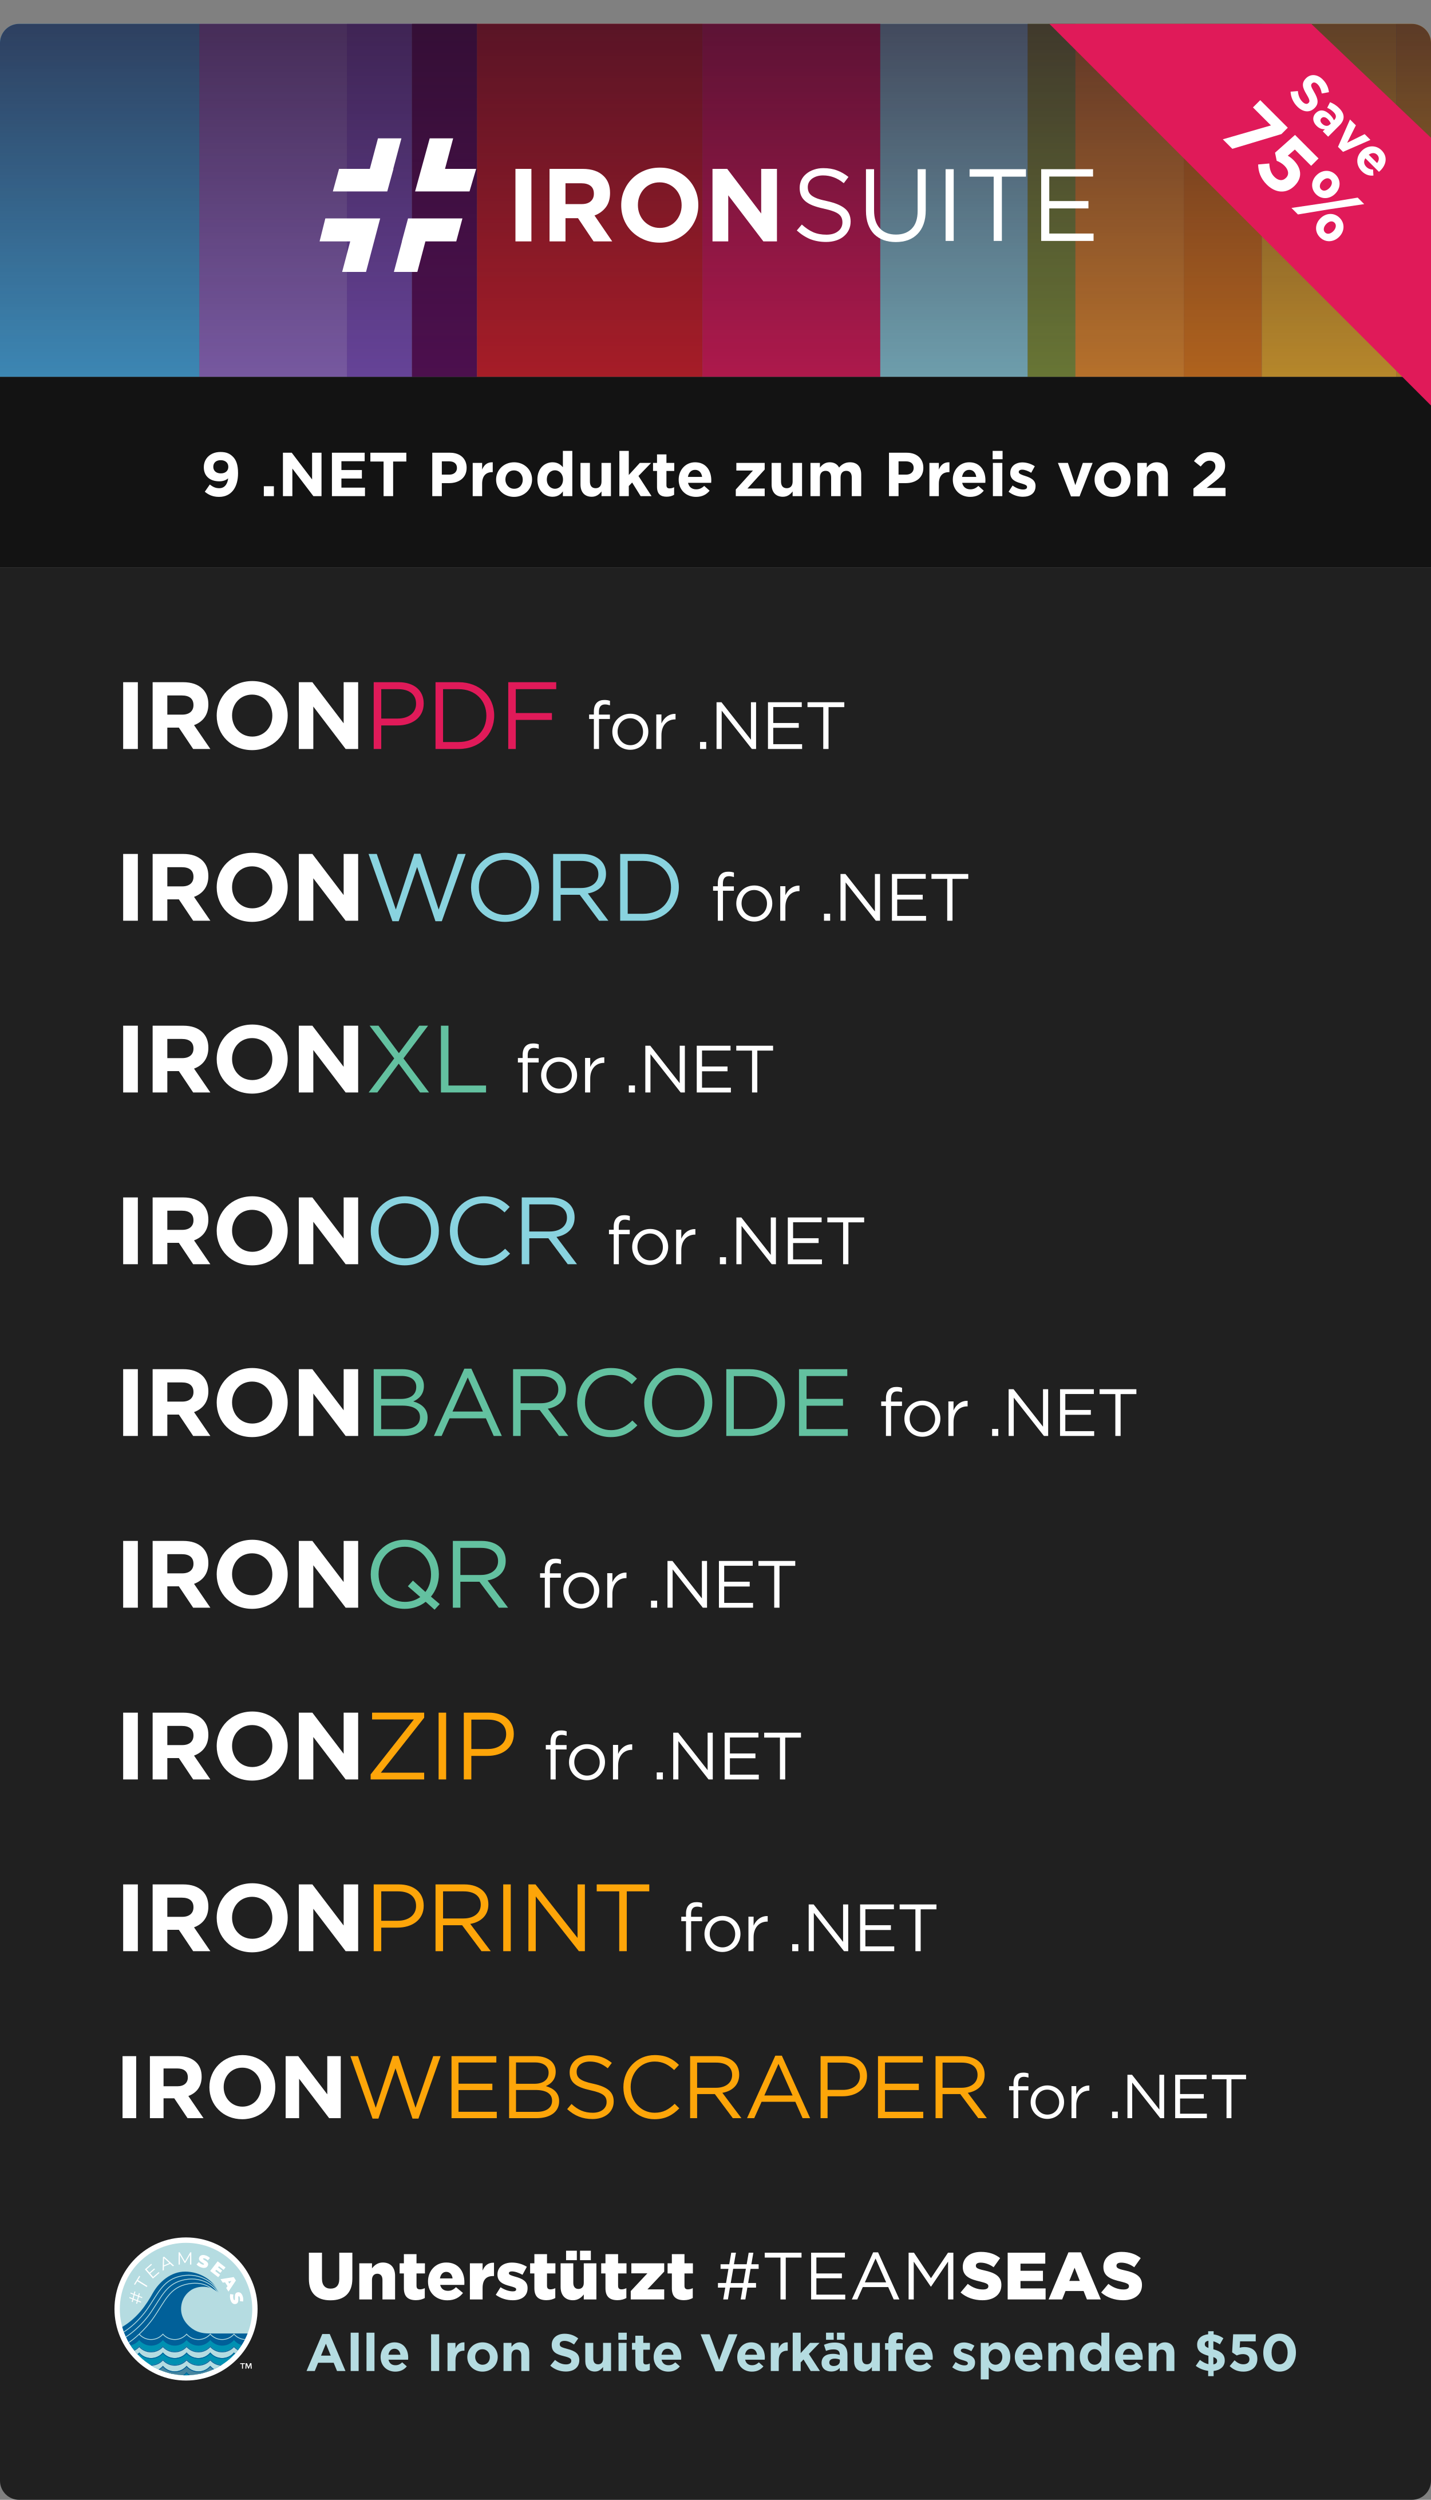 <svg width="300" height="524" viewBox="0 0 300 524" fill="none" xmlns="http://www.w3.org/2000/svg">
<rect x="0" y="0" width="300" height="524" fill="#808080" stroke="none"/>
<g clip-path="url(#clip0_22136_4587)">
<rect y="5" width="41.818" height="74" fill="#45B3E8"/>
<rect x="41.816" y="5" width="30.909" height="74" fill="#9574CD"/>
<rect x="72.727" y="5" width="13.636" height="74" fill="#7E57C2"/>
<rect x="86.363" y="5" width="13.636" height="74" fill="#5B105D"/>
<rect x="100.004" y="5" width="47.273" height="74" fill="#D62228"/>
<rect x="147.27" y="5" width="37.273" height="74" fill="#E01D5A"/>
<rect x="184.543" y="5" width="30.909" height="74" fill="#89D3DE"/>
<rect x="215.453" y="5" width="10" height="74" fill="#819C3B"/>
<rect x="225.453" y="5" width="22.727" height="74" fill="#EB952E"/>
<rect x="248.18" y="5" width="16.364" height="74" fill="#E3821B"/>
<rect x="264.547" y="5" width="28.182" height="74" fill="#ECB42D"/>
<rect x="292.727" y="5" width="7.273" height="74" fill="#DDA129"/>
<rect y="5" width="300" height="74" fill="url(#paint0_linear_22136_4587)"/>
<path d="M81.185 40.126L69.781 40.126L71.079 35.397H77.532L79.239 29H84.152L82.446 35.397H82.484L81.185 40.126Z" fill="white"/>
<path fill-rule="evenodd" clip-rule="evenodd" d="M138.295 50.862C137.121 50.862 136.042 50.656 135.058 50.243C134.073 49.831 133.223 49.273 132.506 48.572C131.789 47.87 131.232 47.044 130.834 46.095C130.436 45.147 130.237 44.13 130.237 43.044V43C130.237 41.914 130.44 40.897 130.845 39.948C131.25 38.999 131.811 38.167 132.528 37.45C133.244 36.734 134.099 36.169 135.09 35.756C136.081 35.343 137.164 35.137 138.337 35.137C139.511 35.137 140.589 35.343 141.574 35.756C142.558 36.169 143.409 36.726 144.126 37.428C144.843 38.13 145.399 38.956 145.798 39.904C146.196 40.852 146.394 41.87 146.394 42.956V43C146.394 44.085 146.191 45.103 145.787 46.051C145.382 47.001 144.821 47.833 144.105 48.549C143.388 49.265 142.533 49.831 141.542 50.243C140.55 50.656 139.467 50.862 138.295 50.862ZM138.337 47.778C139.004 47.778 139.619 47.655 140.183 47.409C140.749 47.163 141.229 46.822 141.627 46.388C142.025 45.955 142.337 45.45 142.561 44.878C142.785 44.306 142.899 43.695 142.899 43.043V42.999C142.899 42.347 142.785 41.732 142.561 41.153C142.337 40.574 142.019 40.067 141.606 39.633C141.193 39.198 140.706 38.854 140.139 38.601C139.574 38.348 138.96 38.222 138.294 38.222C137.612 38.222 136.995 38.345 136.438 38.59C135.88 38.837 135.402 39.177 135.004 39.611C134.606 40.045 134.294 40.549 134.071 41.121C133.846 41.693 133.733 42.305 133.733 42.956V43C133.733 43.652 133.846 44.267 134.071 44.846C134.294 45.425 134.613 45.931 135.025 46.367C135.439 46.801 135.923 47.146 136.481 47.399C137.038 47.651 137.656 47.778 138.337 47.778Z" fill="white"/>
<path d="M111.406 35.398H108.061V50.602H111.406V35.398Z" fill="white"/>
<path fill-rule="evenodd" clip-rule="evenodd" d="M122.157 35.398H115.207V50.601H118.552V45.738H121.18L124.438 50.602H128.347L124.633 45.172C125.603 44.811 126.389 44.242 126.99 43.467C127.591 42.694 127.891 41.69 127.891 40.46V40.416C127.891 38.969 127.457 37.81 126.588 36.94C125.56 35.912 124.083 35.398 122.157 35.398ZM123.84 42.196C123.398 42.588 122.765 42.783 121.94 42.783H118.551V38.417H121.875C122.699 38.417 123.344 38.598 123.808 38.96C124.271 39.322 124.502 39.865 124.502 40.589V40.633C124.502 41.285 124.282 41.805 123.84 42.196Z" fill="white"/>
<path d="M152.455 35.398H149.37L149.372 50.601H152.673V40.937L160.037 50.602H162.882V35.398H159.579V44.759L152.455 35.398Z" fill="white"/>
<path d="M98.43 40.126L99.821 35.397H93.294L95 29H90.086L88.327 35.397H88.324L87.026 40.126H98.43Z" fill="white"/>
<path d="M73.42 50.603H67L68.205 45.781H79.702L76.735 57H71.729L73.42 50.603Z" fill="white"/>
<path d="M95.649 50.603L96.947 45.781H85.543L84.245 50.603H84.268L82.576 57H87.49L89.182 50.603H95.649Z" fill="white"/>
<path d="M169.346 39.221C169.346 38.877 169.417 38.554 169.561 38.254C169.718 37.953 169.933 37.695 170.205 37.48C170.492 37.265 170.829 37.093 171.216 36.964C171.617 36.835 172.061 36.771 172.548 36.771C173.322 36.771 174.059 36.9 174.761 37.158C175.478 37.416 176.187 37.831 176.889 38.404L177.878 37.093C177.104 36.477 176.302 36.019 175.471 35.718C174.654 35.403 173.694 35.245 172.591 35.245C171.875 35.245 171.216 35.352 170.614 35.567C170.012 35.768 169.489 36.054 169.045 36.427C168.601 36.785 168.257 37.215 168.013 37.716C167.77 38.218 167.648 38.769 167.648 39.371C167.648 40.002 167.748 40.546 167.949 41.004C168.15 41.463 168.458 41.864 168.873 42.208C169.289 42.552 169.811 42.845 170.442 43.089C171.087 43.333 171.839 43.547 172.698 43.734C173.486 43.906 174.131 44.085 174.632 44.271C175.148 44.457 175.549 44.665 175.836 44.894C176.122 45.123 176.323 45.381 176.438 45.668C176.552 45.94 176.61 46.255 176.61 46.613C176.61 47.387 176.302 48.01 175.685 48.483C175.084 48.956 174.274 49.192 173.257 49.192C172.211 49.192 171.287 49.02 170.485 48.676C169.683 48.318 168.887 47.781 168.099 47.065L167.046 48.311C167.949 49.128 168.895 49.737 169.883 50.138C170.886 50.525 171.989 50.718 173.193 50.718C173.938 50.718 174.625 50.618 175.256 50.417C175.886 50.217 176.423 49.93 176.867 49.557C177.326 49.185 177.684 48.734 177.942 48.204C178.2 47.673 178.329 47.086 178.329 46.441C178.329 45.281 177.928 44.371 177.125 43.712C176.337 43.053 175.105 42.537 173.429 42.165C172.598 41.993 171.918 41.814 171.387 41.628C170.857 41.427 170.442 41.212 170.141 40.983C169.84 40.739 169.632 40.474 169.518 40.188C169.403 39.901 169.346 39.579 169.346 39.221Z" fill="white"/>
<path d="M194.074 35.46H192.376V44.206C192.376 45.854 191.968 47.093 191.151 47.924C190.334 48.755 189.231 49.171 187.841 49.171C186.394 49.171 185.263 48.734 184.446 47.86C183.644 46.986 183.243 45.732 183.243 44.099V35.46H181.545V44.206C181.545 45.267 181.695 46.205 181.996 47.022C182.297 47.838 182.72 48.526 183.264 49.085C183.823 49.629 184.482 50.045 185.241 50.331C186.015 50.603 186.867 50.739 187.798 50.739C188.744 50.739 189.597 50.603 190.356 50.331C191.129 50.045 191.789 49.622 192.333 49.063C192.892 48.505 193.322 47.81 193.622 46.979C193.923 46.148 194.074 45.181 194.074 44.078V35.46Z" fill="white"/>
<path d="M198.238 50.503V35.46H199.936V50.503H198.238Z" fill="white"/>
<path d="M210.037 37.029H215.087V35.46H203.267V37.029H208.318V50.503H210.037V37.029Z" fill="white"/>
<path d="M218.277 35.46H229.151V37.007H219.975V42.143H228.184V43.691H219.975V48.956H229.259V50.503H218.277V35.46Z" fill="white"/>
</g>
<rect width="300" height="40" transform="translate(0 79)" fill="#131313"/>
<path d="M45.978 102.336C47.343 102.336 47.759 101.049 47.824 100.269C47.356 100.672 46.758 100.893 45.978 100.893C44.002 100.893 42.728 99.788 42.728 97.955V97.929C42.728 96.096 44.145 94.744 46.199 94.744C47.408 94.744 48.136 95.043 48.825 95.732C49.475 96.382 49.904 97.37 49.904 99.164V99.19C49.904 102.141 48.513 104.156 45.926 104.156C44.587 104.156 43.716 103.714 42.936 103.077L43.989 101.556C44.652 102.089 45.198 102.336 45.978 102.336ZM46.303 99.229C47.291 99.229 47.863 98.657 47.863 97.877V97.851C47.863 97.032 47.265 96.46 46.264 96.46C45.276 96.46 44.717 97.019 44.717 97.838V97.864C44.717 98.683 45.315 99.229 46.303 99.229ZM55.311 104V101.92H57.417V104H55.311ZM59.317 104V94.9H61.163L65.427 100.503V94.9H67.403V104H65.7L61.293 98.215V104H59.317ZM69.587 104V94.9H76.451V96.681H71.576V98.527H75.866V100.308H71.576V102.219H76.516V104H69.587ZM80.415 104V96.746H77.646V94.9H85.186V96.746H82.417V104H80.415ZM90.623 104V94.9H94.341C96.512 94.9 97.825 96.174 97.825 98.046V98.072C97.825 100.191 96.187 101.27 94.146 101.27H92.625V104H90.623ZM92.625 99.489H94.211C95.212 99.489 95.797 98.891 95.797 98.111V98.085C95.797 97.188 95.173 96.707 94.172 96.707H92.625V99.489ZM99.099 104V97.032H101.075V98.436C101.478 97.487 102.115 96.85 103.298 96.902V98.969H103.194C101.881 98.969 101.075 99.749 101.075 101.426V104H99.099ZM107.761 104.156C105.616 104.156 104.004 102.57 104.004 100.555V100.529C104.004 98.527 105.616 96.902 107.787 96.902C109.932 96.902 111.544 98.488 111.544 100.503V100.529C111.544 102.531 109.932 104.156 107.761 104.156ZM107.787 102.453C108.918 102.453 109.594 101.595 109.594 100.555V100.529C109.594 99.502 108.853 98.605 107.761 98.605C106.63 98.605 105.954 99.463 105.954 100.503V100.529C105.954 101.556 106.695 102.453 107.787 102.453ZM115.835 104.13C114.21 104.13 112.663 102.856 112.663 100.529V100.503C112.663 98.176 114.184 96.902 115.835 96.902C116.888 96.902 117.538 97.383 118.006 97.942V94.51H119.982V104H118.006V102.999C117.525 103.662 116.875 104.13 115.835 104.13ZM116.342 102.453C117.265 102.453 118.032 101.686 118.032 100.529V100.503C118.032 99.346 117.265 98.579 116.342 98.579C115.419 98.579 114.639 99.333 114.639 100.503V100.529C114.639 101.686 115.419 102.453 116.342 102.453ZM124.061 104.13C122.553 104.13 121.695 103.155 121.695 101.543V97.032H123.671V100.919C123.671 101.855 124.1 102.336 124.867 102.336C125.634 102.336 126.102 101.855 126.102 100.919V97.032H128.078V104H126.102V103.012C125.647 103.597 125.049 104.13 124.061 104.13ZM129.847 104V94.51H131.823V99.567L134.137 97.032H136.503L133.851 99.775L136.594 104H134.306L132.525 101.14L131.823 101.881V104H129.847ZM139.766 104.117C138.57 104.117 137.738 103.636 137.738 102.024V98.722H136.906V97.032H137.738V95.251H139.714V97.032H141.352V98.722H139.714V101.699C139.714 102.154 139.922 102.375 140.351 102.375C140.702 102.375 141.027 102.297 141.326 102.128V103.714C140.91 103.961 140.429 104.117 139.766 104.117ZM145.92 104.156C143.827 104.156 142.28 102.687 142.28 100.555V100.529C142.28 98.54 143.697 96.902 145.725 96.902C148.052 96.902 149.118 98.709 149.118 100.685C149.118 100.841 149.105 101.01 149.092 101.205H144.243C144.438 102.102 145.062 102.57 145.946 102.57C146.609 102.57 147.077 102.362 147.636 101.855L148.767 102.856C148.104 103.675 147.181 104.156 145.92 104.156ZM144.217 99.97H147.194C147.077 99.086 146.557 98.488 145.725 98.488C144.893 98.488 144.373 99.073 144.217 99.97ZM154.254 104V102.609L157.855 98.631H154.371V97.032H160.312V98.423L156.698 102.401H160.312V104H154.254ZM164.128 104.13C162.62 104.13 161.762 103.155 161.762 101.543V97.032H163.738V100.919C163.738 101.855 164.167 102.336 164.934 102.336C165.701 102.336 166.169 101.855 166.169 100.919V97.032H168.145V104H166.169V103.012C165.714 103.597 165.116 104.13 164.128 104.13ZM169.913 104V97.032H171.889V98.02C172.344 97.435 172.942 96.902 173.943 96.902C174.866 96.902 175.542 97.292 175.906 98.007C176.517 97.279 177.245 96.902 178.194 96.902C179.663 96.902 180.547 97.786 180.547 99.463V104H178.571V100.113C178.571 99.177 178.155 98.696 177.414 98.696C176.673 98.696 176.218 99.177 176.218 100.113V104H174.242V100.113C174.242 99.177 173.826 98.696 173.085 98.696C172.344 98.696 171.889 99.177 171.889 100.113V104H169.913ZM186.371 104V94.9H190.089C192.26 94.9 193.573 96.174 193.573 98.046V98.072C193.573 100.191 191.935 101.27 189.894 101.27H188.373V104H186.371ZM188.373 99.489H189.959C190.96 99.489 191.545 98.891 191.545 98.111V98.085C191.545 97.188 190.921 96.707 189.92 96.707H188.373V99.489ZM194.847 104V97.032H196.823V98.436C197.226 97.487 197.863 96.85 199.046 96.902V98.969H198.942C197.629 98.969 196.823 99.749 196.823 101.426V104H194.847ZM203.392 104.156C201.299 104.156 199.752 102.687 199.752 100.555V100.529C199.752 98.54 201.169 96.902 203.197 96.902C205.524 96.902 206.59 98.709 206.59 100.685C206.59 100.841 206.577 101.01 206.564 101.205H201.715C201.91 102.102 202.534 102.57 203.418 102.57C204.081 102.57 204.549 102.362 205.108 101.855L206.239 102.856C205.576 103.675 204.653 104.156 203.392 104.156ZM201.689 99.97H204.666C204.549 99.086 204.029 98.488 203.197 98.488C202.365 98.488 201.845 99.073 201.689 99.97ZM208.102 96.265V94.51H210.182V96.265H208.102ZM208.154 104V97.032H210.13V104H208.154ZM214.43 104.13C213.442 104.13 212.376 103.805 211.44 103.077L212.285 101.777C213.052 102.336 213.819 102.609 214.482 102.609C215.054 102.609 215.314 102.401 215.314 102.089V102.063C215.314 101.634 214.638 101.504 213.871 101.257C212.896 100.984 211.791 100.516 211.791 99.164V99.138C211.791 97.721 212.935 96.928 214.339 96.928C215.223 96.928 216.172 97.227 216.939 97.734L216.185 99.099C215.496 98.696 214.807 98.449 214.3 98.449C213.819 98.449 213.572 98.657 213.572 98.93V98.956C213.572 99.32 214.235 99.554 214.989 99.788C215.964 100.1 217.095 100.581 217.095 101.855V101.881C217.095 103.428 215.938 104.13 214.43 104.13ZM224.527 104.052L221.784 97.032H223.877L225.437 101.699L227.01 97.032H229.064L226.321 104.052H224.527ZM233.229 104.156C231.084 104.156 229.472 102.57 229.472 100.555V100.529C229.472 98.527 231.084 96.902 233.255 96.902C235.4 96.902 237.012 98.488 237.012 100.503V100.529C237.012 102.531 235.4 104.156 233.229 104.156ZM233.255 102.453C234.386 102.453 235.062 101.595 235.062 100.555V100.529C235.062 99.502 234.321 98.605 233.229 98.605C232.098 98.605 231.422 99.463 231.422 100.503V100.529C231.422 101.556 232.163 102.453 233.255 102.453ZM238.443 104V97.032H240.419V98.02C240.874 97.435 241.472 96.902 242.46 96.902C243.968 96.902 244.826 97.877 244.826 99.489V104H242.85V100.113C242.85 99.177 242.421 98.696 241.654 98.696C240.887 98.696 240.419 99.177 240.419 100.113V104H238.443ZM250.193 104V102.414L253.222 99.931C254.366 98.995 254.795 98.501 254.795 97.747C254.795 96.967 254.301 96.564 253.573 96.564C252.858 96.564 252.39 96.954 251.714 97.786L250.31 96.655C251.207 95.446 252.078 94.77 253.703 94.77C255.575 94.77 256.836 95.875 256.836 97.578V97.604C256.836 99.138 256.056 99.866 254.444 101.127L252.962 102.271H256.927V104H250.193Z" fill="white"/>
<path d="M0 119H300V520C300 522.209 298.209 524 296 524H4C1.791 524 0 522.209 0 520V119Z" fill="#202020"/>
<path d="M25.82 157V143H28.9V157H25.82ZM31.999 157V143H38.399C40.179 143 41.539 143.48 42.479 144.42C43.279 145.22 43.679 146.28 43.679 147.62V147.66C43.679 149.92 42.459 151.34 40.679 152L44.099 157H40.499L37.499 152.52H35.079V157H31.999ZM35.079 149.8H38.199C39.719 149.8 40.559 149.02 40.559 147.82V147.78C40.559 146.44 39.659 145.78 38.139 145.78H35.079V149.8ZM52.852 157.24C48.532 157.24 45.432 154.02 45.432 150.04V150C45.432 146.02 48.572 142.76 52.892 142.76C57.212 142.76 60.312 145.98 60.312 149.96V150C60.312 153.98 57.172 157.24 52.852 157.24ZM52.892 154.4C55.372 154.4 57.092 152.44 57.092 150.04V150C57.092 147.6 55.332 145.6 52.852 145.6C50.372 145.6 48.652 147.56 48.652 149.96V150C48.652 152.4 50.412 154.4 52.892 154.4ZM62.644 157V143H65.484L72.044 151.62V143H75.084V157H72.464L65.684 148.1V157H62.644ZM124.5 157V150.714H123.506V149.776H124.5V149.146C124.5 148.32 124.71 147.704 125.13 147.284C125.508 146.906 126.026 146.724 126.684 146.724C127.188 146.724 127.524 146.78 127.874 146.906V147.844C127.482 147.732 127.202 147.662 126.824 147.662C125.984 147.662 125.564 148.18 125.564 149.202V149.79H127.86V150.714H125.578V157H124.5ZM132.122 157.168C129.952 157.168 128.37 155.46 128.37 153.416V153.388C128.37 151.33 129.952 149.608 132.15 149.608C134.334 149.608 135.916 151.316 135.916 153.36V153.388C135.916 155.446 134.306 157.168 132.122 157.168ZM132.15 156.202C133.718 156.202 134.81 154.928 134.81 153.416V153.388C134.81 151.834 133.648 150.56 132.122 150.56C130.554 150.56 129.476 151.834 129.476 153.36V153.388C129.476 154.942 130.624 156.202 132.15 156.202ZM137.589 157V149.762H138.667V151.652C139.199 150.448 140.249 149.594 141.621 149.636V150.798H141.537C139.955 150.798 138.667 151.932 138.667 154.116V157H137.589ZM146.76 157V155.53H148.048V157H146.76ZM150.22 157V147.2H151.256L157.43 155.054V147.2H158.508V157H157.626L151.298 148.964V157H150.22ZM161 157V147.2H168.084V148.208H162.106V151.554H167.454V152.562H162.106V155.992H168.154V157H161ZM172.592 157V148.222H169.288V147.2H177.002V148.222H173.698V157H172.592Z" fill="white"/>
<path d="M78.345 157V143H83.585C86.745 143 88.825 144.68 88.825 147.44V147.48C88.825 150.5 86.305 152.06 83.325 152.06H79.925V157H78.345ZM79.925 150.62H83.385C85.705 150.62 87.225 149.38 87.225 147.54V147.5C87.225 145.5 85.725 144.46 83.465 144.46H79.925V150.62ZM91.304 157V143H96.164C100.564 143 103.604 146.02 103.604 149.96V150C103.604 153.94 100.564 157 96.164 157H91.304ZM96.164 144.46H92.884V155.54H96.164C99.704 155.54 101.964 153.16 101.964 150.04V150C101.964 146.9 99.704 144.46 96.164 144.46ZM106.549 157V143H116.609V144.46H108.129V149.46H115.709V150.9H108.129V157H106.549Z" fill="#E01A59"/>
<path d="M25.82 193V179H28.9V193H25.82ZM31.999 193V179H38.399C40.179 179 41.539 179.48 42.479 180.42C43.279 181.22 43.679 182.28 43.679 183.62V183.66C43.679 185.92 42.459 187.34 40.679 188L44.099 193H40.499L37.499 188.52H35.079V193H31.999ZM35.079 185.8H38.199C39.719 185.8 40.559 185.02 40.559 183.82V183.78C40.559 182.44 39.659 181.78 38.139 181.78H35.079V185.8ZM52.852 193.24C48.532 193.24 45.432 190.02 45.432 186.04V186C45.432 182.02 48.572 178.76 52.892 178.76C57.212 178.76 60.312 181.98 60.312 185.96V186C60.312 189.98 57.172 193.24 52.852 193.24ZM52.892 190.4C55.372 190.4 57.092 188.44 57.092 186.04V186C57.092 183.6 55.332 181.6 52.852 181.6C50.372 181.6 48.652 183.56 48.652 185.96V186C48.652 188.4 50.412 190.4 52.892 190.4ZM62.644 193V179H65.484L72.044 187.62V179H75.084V193H72.464L65.684 184.1V193H62.644ZM150.487 193V186.714H149.493V185.776H150.487V185.146C150.487 184.32 150.697 183.704 151.117 183.284C151.495 182.906 152.013 182.724 152.671 182.724C153.175 182.724 153.511 182.78 153.861 182.906V183.844C153.469 183.732 153.189 183.662 152.811 183.662C151.971 183.662 151.551 184.18 151.551 185.202V185.79H153.847V186.714H151.565V193H150.487ZM158.108 193.168C155.938 193.168 154.356 191.46 154.356 189.416V189.388C154.356 187.33 155.938 185.608 158.136 185.608C160.32 185.608 161.902 187.316 161.902 189.36V189.388C161.902 191.446 160.292 193.168 158.108 193.168ZM158.136 192.202C159.704 192.202 160.796 190.928 160.796 189.416V189.388C160.796 187.834 159.634 186.56 158.108 186.56C156.54 186.56 155.462 187.834 155.462 189.36V189.388C155.462 190.942 156.61 192.202 158.136 192.202ZM163.575 193V185.762H164.653V187.652C165.185 186.448 166.235 185.594 167.607 185.636V186.798H167.523C165.941 186.798 164.653 187.932 164.653 190.116V193H163.575ZM172.746 193V191.53H174.034V193H172.746ZM176.206 193V183.2H177.242L183.416 191.054V183.2H184.494V193H183.612L177.284 184.964V193H176.206ZM186.987 193V183.2H194.071V184.208H188.093V187.554H193.441V188.562H188.093V191.992H194.141V193H186.987ZM198.579 193V184.222H195.275V183.2H202.989V184.222H199.685V193H198.579Z" fill="white"/>
<path d="M82.265 193.1L77.265 179H78.985L82.985 190.66L86.825 178.96H88.125L91.965 190.66L95.965 179H97.625L92.625 193.1H91.285L87.445 181.74L83.585 193.1H82.265ZM105.871 193.24C101.611 193.24 98.751 189.9 98.751 186.04V186C98.751 182.14 101.651 178.76 105.911 178.76C110.171 178.76 113.031 182.1 113.031 185.96V186C113.031 189.86 110.131 193.24 105.871 193.24ZM105.911 191.78C109.111 191.78 111.391 189.22 111.391 186.04V186C111.391 182.82 109.071 180.22 105.871 180.22C102.671 180.22 100.391 182.78 100.391 185.96V186C100.391 189.18 102.711 191.78 105.911 191.78ZM115.963 193V179H121.983C123.723 179 125.083 179.52 125.963 180.4C126.663 181.1 127.043 182.04 127.043 183.16V183.2C127.043 185.52 125.443 186.9 123.243 187.28L127.543 193H125.603L121.543 187.56H117.543V193H115.963ZM117.543 186.14H121.843C123.923 186.14 125.443 185.06 125.443 183.26V183.22C125.443 181.48 124.123 180.46 121.863 180.46H117.543V186.14ZM130.016 193V179H134.876C139.276 179 142.316 182.02 142.316 185.96V186C142.316 189.94 139.276 193 134.876 193H130.016ZM134.876 180.46H131.596V191.54H134.876C138.416 191.54 140.676 189.16 140.676 186.04V186C140.676 182.9 138.416 180.46 134.876 180.46Z" fill="#89D3DF"/>
<path d="M25.82 229V215H28.9V229H25.82ZM31.999 229V215H38.399C40.179 215 41.539 215.48 42.479 216.42C43.279 217.22 43.679 218.28 43.679 219.62V219.66C43.679 221.92 42.459 223.34 40.679 224L44.099 229H40.499L37.499 224.52H35.079V229H31.999ZM35.079 221.8H38.199C39.719 221.8 40.559 221.02 40.559 219.82V219.78C40.559 218.44 39.659 217.78 38.139 217.78H35.079V221.8ZM52.852 229.24C48.532 229.24 45.432 226.02 45.432 222.04V222C45.432 218.02 48.572 214.76 52.892 214.76C57.212 214.76 60.312 217.98 60.312 221.96V222C60.312 225.98 57.172 229.24 52.852 229.24ZM52.892 226.4C55.372 226.4 57.092 224.44 57.092 222.04V222C57.092 219.6 55.332 217.6 52.852 217.6C50.372 217.6 48.652 219.56 48.652 221.96V222C48.652 224.4 50.412 226.4 52.892 226.4ZM62.644 229V215H65.484L72.044 223.62V215H75.084V229H72.464L65.684 220.1V229H62.644ZM109.568 229V222.714H108.574V221.776H109.568V221.146C109.568 220.32 109.778 219.704 110.198 219.284C110.576 218.906 111.094 218.724 111.752 218.724C112.256 218.724 112.592 218.78 112.942 218.906V219.844C112.55 219.732 112.27 219.662 111.892 219.662C111.052 219.662 110.632 220.18 110.632 221.202V221.79H112.928V222.714H110.646V229H109.568ZM117.19 229.168C115.02 229.168 113.438 227.46 113.438 225.416V225.388C113.438 223.33 115.02 221.608 117.218 221.608C119.402 221.608 120.984 223.316 120.984 225.36V225.388C120.984 227.446 119.374 229.168 117.19 229.168ZM117.218 228.202C118.786 228.202 119.878 226.928 119.878 225.416V225.388C119.878 223.834 118.716 222.56 117.19 222.56C115.622 222.56 114.544 223.834 114.544 225.36V225.388C114.544 226.942 115.692 228.202 117.218 228.202ZM122.656 229V221.762H123.734V223.652C124.266 222.448 125.316 221.594 126.688 221.636V222.798H126.604C125.022 222.798 123.734 223.932 123.734 226.116V229H122.656ZM131.828 229V227.53H133.116V229H131.828ZM135.288 229V219.2H136.324L142.498 227.054V219.2H143.576V229H142.694L136.366 220.964V229H135.288ZM146.068 229V219.2H153.152V220.208H147.174V223.554H152.522V224.562H147.174V227.992H153.222V229H146.068ZM157.66 229V220.222H154.356V219.2H162.07V220.222H158.766V229H157.66Z" fill="white"/>
<path d="M87.905 215H89.745L84.585 221.86L89.945 229H88.065L83.585 222.96L79.105 229H77.285L82.645 221.86L77.485 215H79.345L83.625 220.76L87.905 215ZM92.437 229V215H94.017V227.54H101.897V229H92.437Z" fill="#63C1A0"/>
<path d="M25.82 265V251H28.9V265H25.82ZM31.999 265V251H38.399C40.179 251 41.539 251.48 42.479 252.42C43.279 253.22 43.679 254.28 43.679 255.62V255.66C43.679 257.92 42.459 259.34 40.679 260L44.099 265H40.499L37.499 260.52H35.079V265H31.999ZM35.079 257.8H38.199C39.719 257.8 40.559 257.02 40.559 255.82V255.78C40.559 254.44 39.659 253.78 38.139 253.78H35.079V257.8ZM52.852 265.24C48.532 265.24 45.432 262.02 45.432 258.04V258C45.432 254.02 48.572 250.76 52.892 250.76C57.212 250.76 60.312 253.98 60.312 257.96V258C60.312 261.98 57.172 265.24 52.852 265.24ZM52.892 262.4C55.372 262.4 57.092 260.44 57.092 258.04V258C57.092 255.6 55.332 253.6 52.852 253.6C50.372 253.6 48.652 255.56 48.652 257.96V258C48.652 260.4 50.412 262.4 52.892 262.4ZM62.644 265V251H65.484L72.044 259.62V251H75.084V265H72.464L65.684 256.1V265H62.644ZM128.66 265V258.714H127.666V257.776H128.66V257.146C128.66 256.32 128.87 255.704 129.29 255.284C129.668 254.906 130.186 254.724 130.844 254.724C131.348 254.724 131.684 254.78 132.034 254.906V255.844C131.642 255.732 131.362 255.662 130.984 255.662C130.144 255.662 129.724 256.18 129.724 257.202V257.79H132.02V258.714H129.738V265H128.66ZM136.282 265.168C134.112 265.168 132.53 263.46 132.53 261.416V261.388C132.53 259.33 134.112 257.608 136.31 257.608C138.494 257.608 140.076 259.316 140.076 261.36V261.388C140.076 263.446 138.466 265.168 136.282 265.168ZM136.31 264.202C137.878 264.202 138.97 262.928 138.97 261.416V261.388C138.97 259.834 137.808 258.56 136.282 258.56C134.714 258.56 133.636 259.834 133.636 261.36V261.388C133.636 262.942 134.784 264.202 136.31 264.202ZM141.749 265V257.762H142.827V259.652C143.359 258.448 144.409 257.594 145.781 257.636V258.798H145.697C144.115 258.798 142.827 259.932 142.827 262.116V265H141.749ZM150.92 265V263.53H152.208V265H150.92ZM154.38 265V255.2H155.416L161.59 263.054V255.2H162.668V265H161.786L155.458 256.964V265H154.38ZM165.16 265V255.2H172.244V256.208H166.266V259.554H171.614V260.562H166.266V263.992H172.314V265H165.16ZM176.753 265V256.222H173.449V255.2H181.163V256.222H177.859V265H176.753Z" fill="white"/>
<path d="M84.845 265.24C80.585 265.24 77.725 261.9 77.725 258.04V258C77.725 254.14 80.625 250.76 84.885 250.76C89.145 250.76 92.005 254.1 92.005 257.96V258C92.005 261.86 89.105 265.24 84.845 265.24ZM84.885 263.78C88.085 263.78 90.365 261.22 90.365 258.04V258C90.365 254.82 88.045 252.22 84.845 252.22C81.645 252.22 79.365 254.78 79.365 257.96V258C79.365 261.18 81.685 263.78 84.885 263.78ZM101.337 265.24C97.297 265.24 94.317 262.06 94.317 258.04V258C94.317 254.04 97.297 250.76 101.397 250.76C103.937 250.76 105.477 251.64 106.857 252.98L105.777 254.14C104.577 253.02 103.297 252.22 101.377 252.22C98.277 252.22 95.957 254.74 95.957 257.96V258C95.957 261.24 98.277 263.78 101.377 263.78C103.297 263.78 104.557 263.04 105.897 261.76L106.937 262.78C105.497 264.26 103.857 265.24 101.337 265.24ZM109.381 265V251H115.401C117.141 251 118.501 251.52 119.381 252.4C120.081 253.1 120.461 254.04 120.461 255.16V255.2C120.461 257.52 118.861 258.9 116.661 259.28L120.961 265H119.021L114.961 259.56H110.961V265H109.381ZM110.961 258.14H115.261C117.341 258.14 118.861 257.06 118.861 255.26V255.22C118.861 253.48 117.541 252.46 115.281 252.46H110.961V258.14Z" fill="#89D3DF"/>
<path d="M25.82 301V287H28.9V301H25.82ZM31.999 301V287H38.399C40.179 287 41.539 287.48 42.479 288.42C43.279 289.22 43.679 290.28 43.679 291.62V291.66C43.679 293.92 42.459 295.34 40.679 296L44.099 301H40.499L37.499 296.52H35.079V301H31.999ZM35.079 293.8H38.199C39.719 293.8 40.559 293.02 40.559 291.82V291.78C40.559 290.44 39.659 289.78 38.139 289.78H35.079V293.8ZM52.852 301.24C48.532 301.24 45.432 298.02 45.432 294.04V294C45.432 290.02 48.572 286.76 52.892 286.76C57.212 286.76 60.312 289.98 60.312 293.96V294C60.312 297.98 57.172 301.24 52.852 301.24ZM52.892 298.4C55.372 298.4 57.092 296.44 57.092 294.04V294C57.092 291.6 55.332 289.6 52.852 289.6C50.372 289.6 48.652 291.56 48.652 293.96V294C48.652 296.4 50.412 298.4 52.892 298.4ZM62.644 301V287H65.484L72.044 295.62V287H75.084V301H72.464L65.684 292.1V301H62.644ZM185.732 301V294.714H184.738V293.776H185.732V293.146C185.732 292.32 185.942 291.704 186.362 291.284C186.74 290.906 187.258 290.724 187.916 290.724C188.42 290.724 188.756 290.78 189.106 290.906V291.844C188.714 291.732 188.434 291.662 188.056 291.662C187.216 291.662 186.796 292.18 186.796 293.202V293.79H189.092V294.714H186.81V301H185.732ZM193.354 301.168C191.184 301.168 189.602 299.46 189.602 297.416V297.388C189.602 295.33 191.184 293.608 193.382 293.608C195.566 293.608 197.148 295.316 197.148 297.36V297.388C197.148 299.446 195.538 301.168 193.354 301.168ZM193.382 300.202C194.95 300.202 196.042 298.928 196.042 297.416V297.388C196.042 295.834 194.88 294.56 193.354 294.56C191.786 294.56 190.708 295.834 190.708 297.36V297.388C190.708 298.942 191.856 300.202 193.382 300.202ZM198.821 301V293.762H199.899V295.652C200.431 294.448 201.481 293.594 202.853 293.636V294.798H202.769C201.187 294.798 199.899 295.932 199.899 298.116V301H198.821ZM207.992 301V299.53H209.28V301H207.992ZM211.452 301V291.2H212.488L218.662 299.054V291.2H219.74V301H218.858L212.53 292.964V301H211.452ZM222.232 301V291.2H229.316V292.208H223.338V295.554H228.686V296.562H223.338V299.992H229.386V301H222.232ZM233.824 301V292.222H230.52V291.2H238.234V292.222H234.93V301H233.824Z" fill="white"/>
<path d="M78.345 301V287H84.305C85.905 287 87.165 287.46 87.965 288.24C88.565 288.86 88.865 289.62 88.865 290.48V290.52C88.865 292.34 87.745 293.28 86.645 293.76C88.305 294.24 89.645 295.24 89.645 297.14V297.18C89.645 299.58 87.625 301 84.565 301H78.345ZM87.265 290.74V290.7C87.265 289.32 86.165 288.42 84.165 288.42H79.905V293.24H84.045C85.965 293.24 87.265 292.4 87.265 290.74ZM88.045 297.08V297.04C88.045 295.52 86.785 294.64 84.325 294.64H79.905V299.58H84.605C86.745 299.58 88.045 298.66 88.045 297.08ZM90.964 301L97.344 286.9H98.824L105.204 301H103.504L101.864 297.3H94.244L92.584 301H90.964ZM94.864 295.88H101.244L98.064 288.74L94.864 295.88ZM107.564 301V287H113.584C115.324 287 116.684 287.52 117.564 288.4C118.264 289.1 118.644 290.04 118.644 291.16V291.2C118.644 293.52 117.044 294.9 114.844 295.28L119.144 301H117.204L113.144 295.56H109.144V301H107.564ZM109.144 294.14H113.444C115.524 294.14 117.044 293.06 117.044 291.26V291.22C117.044 289.48 115.724 288.46 113.464 288.46H109.144V294.14ZM128.017 301.24C123.977 301.24 120.997 298.06 120.997 294.04V294C120.997 290.04 123.977 286.76 128.077 286.76C130.617 286.76 132.157 287.64 133.537 288.98L132.457 290.14C131.257 289.02 129.977 288.22 128.057 288.22C124.957 288.22 122.637 290.74 122.637 293.96V294C122.637 297.24 124.957 299.78 128.057 299.78C129.977 299.78 131.237 299.04 132.577 297.76L133.617 298.78C132.177 300.26 130.537 301.24 128.017 301.24ZM142.171 301.24C137.911 301.24 135.051 297.9 135.051 294.04V294C135.051 290.14 137.951 286.76 142.211 286.76C146.471 286.76 149.331 290.1 149.331 293.96V294C149.331 297.86 146.431 301.24 142.171 301.24ZM142.211 299.78C145.411 299.78 147.691 297.22 147.691 294.04V294C147.691 290.82 145.371 288.22 142.171 288.22C138.971 288.22 136.691 290.78 136.691 293.96V294C136.691 297.18 139.011 299.78 142.211 299.78ZM152.263 301V287H157.123C161.523 287 164.563 290.02 164.563 293.96V294C164.563 297.94 161.523 301 157.123 301H152.263ZM157.123 288.46H153.843V299.54H157.123C160.663 299.54 162.923 297.16 162.923 294.04V294C162.923 290.9 160.663 288.46 157.123 288.46ZM167.507 301V287H177.627V288.44H169.087V293.22H176.727V294.66H169.087V299.56H177.727V301H167.507Z" fill="#63C1A0"/>
<path d="M25.82 337V323H28.9V337H25.82ZM31.999 337V323H38.399C40.179 323 41.539 323.48 42.479 324.42C43.279 325.22 43.679 326.28 43.679 327.62V327.66C43.679 329.92 42.459 331.34 40.679 332L44.099 337H40.499L37.499 332.52H35.079V337H31.999ZM35.079 329.8H38.199C39.719 329.8 40.559 329.02 40.559 327.82V327.78C40.559 326.44 39.659 325.78 38.139 325.78H35.079V329.8ZM52.852 337.24C48.532 337.24 45.432 334.02 45.432 330.04V330C45.432 326.02 48.572 322.76 52.892 322.76C57.212 322.76 60.312 325.98 60.312 329.96V330C60.312 333.98 57.172 337.24 52.852 337.24ZM52.892 334.4C55.372 334.4 57.092 332.44 57.092 330.04V330C57.092 327.6 55.332 325.6 52.852 325.6C50.372 325.6 48.652 327.56 48.652 329.96V330C48.652 332.4 50.412 334.4 52.892 334.4ZM62.644 337V323H65.484L72.044 331.62V323H75.084V337H72.464L65.684 328.1V337H62.644ZM114.216 337V330.714H113.222V329.776H114.216V329.146C114.216 328.32 114.426 327.704 114.846 327.284C115.224 326.906 115.742 326.724 116.4 326.724C116.904 326.724 117.24 326.78 117.59 326.906V327.844C117.198 327.732 116.918 327.662 116.54 327.662C115.7 327.662 115.28 328.18 115.28 329.202V329.79H117.576V330.714H115.294V337H114.216ZM121.838 337.168C119.668 337.168 118.086 335.46 118.086 333.416V333.388C118.086 331.33 119.668 329.608 121.866 329.608C124.05 329.608 125.632 331.316 125.632 333.36V333.388C125.632 335.446 124.022 337.168 121.838 337.168ZM121.866 336.202C123.434 336.202 124.526 334.928 124.526 333.416V333.388C124.526 331.834 123.364 330.56 121.838 330.56C120.27 330.56 119.192 331.834 119.192 333.36V333.388C119.192 334.942 120.34 336.202 121.866 336.202ZM127.305 337V329.762H128.383V331.652C128.915 330.448 129.965 329.594 131.337 329.636V330.798H131.253C129.671 330.798 128.383 331.932 128.383 334.116V337H127.305ZM136.476 337V335.53H137.764V337H136.476ZM139.936 337V327.2H140.972L147.146 335.054V327.2H148.224V337H147.342L141.014 328.964V337H139.936ZM150.717 337V327.2H157.801V328.208H151.823V331.554H157.171V332.562H151.823V335.992H157.871V337H150.717ZM162.309 337V328.222H159.005V327.2H166.719V328.222H163.415V337H162.309Z" fill="white"/>
<path d="M92.185 336.24L91.105 337.42L89.245 335.76C88.045 336.7 86.585 337.24 84.845 337.24C80.585 337.24 77.725 333.9 77.725 330.04V330C77.725 326.14 80.625 322.76 84.885 322.76C89.145 322.76 92.005 326.1 92.005 329.96V330C92.005 331.76 91.405 333.4 90.345 334.68L92.185 336.24ZM84.885 335.78C86.145 335.78 87.225 335.4 88.105 334.76L85.505 332.5L86.565 331.32L89.185 333.7C89.965 332.68 90.365 331.46 90.365 330.04V330C90.365 326.82 88.045 324.22 84.845 324.22C81.645 324.22 79.365 326.78 79.365 329.96V330C79.365 333.18 81.685 335.78 84.885 335.78ZM94.937 337V323H100.957C102.697 323 104.057 323.52 104.937 324.4C105.637 325.1 106.017 326.04 106.017 327.16V327.2C106.017 329.52 104.417 330.9 102.217 331.28L106.517 337H104.577L100.517 331.56H96.517V337H94.937ZM96.517 330.14H100.817C102.897 330.14 104.417 329.06 104.417 327.26V327.22C104.417 325.48 103.097 324.46 100.837 324.46H96.517V330.14Z" fill="#63C1A0"/>
<path d="M25.82 373V359H28.9V373H25.82ZM31.999 373V359H38.399C40.179 359 41.539 359.48 42.479 360.42C43.279 361.22 43.679 362.28 43.679 363.62V363.66C43.679 365.92 42.459 367.34 40.679 368L44.099 373H40.499L37.499 368.52H35.079V373H31.999ZM35.079 365.8H38.199C39.719 365.8 40.559 365.02 40.559 363.82V363.78C40.559 362.44 39.659 361.78 38.139 361.78H35.079V365.8ZM52.852 373.24C48.532 373.24 45.432 370.02 45.432 366.04V366C45.432 362.02 48.572 358.76 52.892 358.76C57.212 358.76 60.312 361.98 60.312 365.96V366C60.312 369.98 57.172 373.24 52.852 373.24ZM52.892 370.4C55.372 370.4 57.092 368.44 57.092 366.04V366C57.092 363.6 55.332 361.6 52.852 361.6C50.372 361.6 48.652 363.56 48.652 365.96V366C48.652 368.4 50.412 370.4 52.892 370.4ZM62.644 373V359H65.484L72.044 367.62V359H75.084V373H72.464L65.684 364.1V373H62.644ZM115.418 373V366.714H114.424V365.776H115.418V365.146C115.418 364.32 115.628 363.704 116.048 363.284C116.426 362.906 116.944 362.724 117.602 362.724C118.106 362.724 118.442 362.78 118.792 362.906V363.844C118.4 363.732 118.12 363.662 117.742 363.662C116.902 363.662 116.482 364.18 116.482 365.202V365.79H118.778V366.714H116.496V373H115.418ZM123.04 373.168C120.87 373.168 119.288 371.46 119.288 369.416V369.388C119.288 367.33 120.87 365.608 123.068 365.608C125.252 365.608 126.834 367.316 126.834 369.36V369.388C126.834 371.446 125.224 373.168 123.04 373.168ZM123.068 372.202C124.636 372.202 125.728 370.928 125.728 369.416V369.388C125.728 367.834 124.566 366.56 123.04 366.56C121.472 366.56 120.394 367.834 120.394 369.36V369.388C120.394 370.942 121.542 372.202 123.068 372.202ZM128.506 373V365.762H129.584V367.652C130.116 366.448 131.166 365.594 132.538 365.636V366.798H132.454C130.872 366.798 129.584 367.932 129.584 370.116V373H128.506ZM137.678 373V371.53H138.966V373H137.678ZM141.138 373V363.2H142.174L148.348 371.054V363.2H149.426V373H148.544L142.216 364.964V373H141.138ZM151.918 373V363.2H159.002V364.208H153.024V367.554H158.372V368.562H153.024V371.992H159.072V373H151.918ZM163.51 373V364.222H160.206V363.2H167.92V364.222H164.616V373H163.51Z" fill="white"/>
<path d="M77.705 373V371.94L86.765 360.42H78.005V359H88.925V360.06L79.845 371.58H88.925V373H77.705ZM91.952 373V359H93.532V373H91.952ZM97.232 373V359H102.472C105.632 359 107.712 360.68 107.712 363.44V363.48C107.712 366.5 105.192 368.06 102.212 368.06H98.812V373H97.232ZM98.812 366.62H102.272C104.592 366.62 106.112 365.38 106.112 363.54V363.5C106.112 361.5 104.612 360.46 102.352 360.46H98.812V366.62Z" fill="#FDA509"/>
<path d="M25.82 409V395H28.9V409H25.82ZM31.999 409V395H38.399C40.179 395 41.539 395.48 42.479 396.42C43.279 397.22 43.679 398.28 43.679 399.62V399.66C43.679 401.92 42.459 403.34 40.679 404L44.099 409H40.499L37.499 404.52H35.079V409H31.999ZM35.079 401.8H38.199C39.719 401.8 40.559 401.02 40.559 399.82V399.78C40.559 398.44 39.659 397.78 38.139 397.78H35.079V401.8ZM52.852 409.24C48.532 409.24 45.432 406.02 45.432 402.04V402C45.432 398.02 48.572 394.76 52.892 394.76C57.212 394.76 60.312 397.98 60.312 401.96V402C60.312 405.98 57.172 409.24 52.852 409.24ZM52.892 406.4C55.372 406.4 57.092 404.44 57.092 402.04V402C57.092 399.6 55.332 397.6 52.852 397.6C50.372 397.6 48.652 399.56 48.652 401.96V402C48.652 404.4 50.412 406.4 52.892 406.4ZM62.644 409V395H65.484L72.044 403.62V395H75.084V409H72.464L65.684 400.1V409H62.644ZM143.817 409V402.714H142.823V401.776H143.817V401.146C143.817 400.32 144.027 399.704 144.447 399.284C144.825 398.906 145.343 398.724 146.001 398.724C146.505 398.724 146.841 398.78 147.191 398.906V399.844C146.799 399.732 146.519 399.662 146.141 399.662C145.301 399.662 144.881 400.18 144.881 401.202V401.79H147.177V402.714H144.895V409H143.817ZM151.439 409.168C149.269 409.168 147.687 407.46 147.687 405.416V405.388C147.687 403.33 149.269 401.608 151.467 401.608C153.651 401.608 155.233 403.316 155.233 405.36V405.388C155.233 407.446 153.623 409.168 151.439 409.168ZM151.467 408.202C153.035 408.202 154.127 406.928 154.127 405.416V405.388C154.127 403.834 152.965 402.56 151.439 402.56C149.871 402.56 148.793 403.834 148.793 405.36V405.388C148.793 406.942 149.941 408.202 151.467 408.202ZM156.906 409V401.762H157.984V403.652C158.516 402.448 159.566 401.594 160.938 401.636V402.798H160.854C159.272 402.798 157.984 403.932 157.984 406.116V409H156.906ZM166.077 409V407.53H167.365V409H166.077ZM169.537 409V399.2H170.573L176.747 407.054V399.2H177.825V409H176.943L170.615 400.964V409H169.537ZM180.317 409V399.2H187.401V400.208H181.423V403.554H186.771V404.562H181.423V407.992H187.471V409H180.317ZM191.91 409V400.222H188.606V399.2H196.32V400.222H193.016V409H191.91Z" fill="white"/>
<path d="M78.345 409V395H83.585C86.745 395 88.825 396.68 88.825 399.44V399.48C88.825 402.5 86.305 404.06 83.325 404.06H79.925V409H78.345ZM79.925 402.62H83.385C85.705 402.62 87.225 401.38 87.225 399.54V399.5C87.225 397.5 85.725 396.46 83.465 396.46H79.925V402.62ZM91.304 409V395H97.324C99.064 395 100.424 395.52 101.304 396.4C102.004 397.1 102.384 398.04 102.384 399.16V399.2C102.384 401.52 100.784 402.9 98.584 403.28L102.884 409H100.944L96.884 403.56H92.884V409H91.304ZM92.884 402.14H97.184C99.264 402.14 100.784 401.06 100.784 399.26V399.22C100.784 397.48 99.464 396.46 97.204 396.46H92.884V402.14ZM105.497 409V395H107.077V409H105.497ZM110.778 409V395H112.258L121.078 406.22V395H122.618V409H121.358L112.318 397.52V409H110.778ZM129.818 409V396.46H125.098V395H136.118V396.46H131.398V409H129.818Z" fill="#FDA509"/>
<path d="M25.69 444V431H28.55V444H25.69ZM31.427 444V431H37.37C39.023 431 40.286 431.446 41.159 432.319C41.902 433.061 42.273 434.046 42.273 435.29V435.327C42.273 437.426 41.14 438.744 39.487 439.357L42.663 444H39.32L36.535 439.84H34.287V444H31.427ZM34.287 437.314H37.185C38.596 437.314 39.376 436.59 39.376 435.476V435.439C39.376 434.194 38.54 433.581 37.129 433.581H34.287V437.314ZM50.791 444.223C46.78 444.223 43.901 441.233 43.901 437.537V437.5C43.901 433.804 46.817 430.777 50.828 430.777C54.84 430.777 57.718 433.767 57.718 437.463V437.5C57.718 441.196 54.803 444.223 50.791 444.223ZM50.828 441.586C53.131 441.586 54.728 439.766 54.728 437.537V437.5C54.728 435.271 53.094 433.414 50.791 433.414C48.488 433.414 46.891 435.234 46.891 437.463V437.5C46.891 439.729 48.525 441.586 50.828 441.586ZM59.884 444V431H62.521L68.612 439.004V431H71.435V444H69.002L62.707 435.736V444H59.884ZM212.476 444V438.163H211.553V437.292H212.476V436.707C212.476 435.94 212.671 435.368 213.061 434.978C213.412 434.627 213.893 434.458 214.504 434.458C214.972 434.458 215.284 434.51 215.609 434.627V435.498C215.245 435.394 214.985 435.329 214.634 435.329C213.854 435.329 213.464 435.81 213.464 436.759V437.305H215.596V438.163H213.477V444H212.476ZM219.553 444.156C217.538 444.156 216.069 442.57 216.069 440.672V440.646C216.069 438.735 217.538 437.136 219.579 437.136C221.607 437.136 223.076 438.722 223.076 440.62V440.646C223.076 442.557 221.581 444.156 219.553 444.156ZM219.579 443.259C221.035 443.259 222.049 442.076 222.049 440.672V440.646C222.049 439.203 220.97 438.02 219.553 438.02C218.097 438.02 217.096 439.203 217.096 440.62V440.646C217.096 442.089 218.162 443.259 219.579 443.259ZM224.63 444V437.279H225.631V439.034C226.125 437.916 227.1 437.123 228.374 437.162V438.241H228.296C226.827 438.241 225.631 439.294 225.631 441.322V444H224.63ZM233.146 444V442.635H234.342V444H233.146ZM236.359 444V434.9H237.321L243.054 442.193V434.9H244.055V444H243.236L237.36 436.538V444H236.359ZM246.369 444V434.9H252.947V435.836H247.396V438.943H252.362V439.879H247.396V443.064H253.012V444H246.369ZM257.133 444V435.849H254.065V434.9H261.228V435.849H258.16V444H257.133Z" fill="white"/>
<path d="M78.103 444.093L73.46 431H75.057L78.772 441.827L82.337 430.963H83.544L87.11 441.827L90.825 431H92.366L87.723 444.093H86.479L82.913 433.544L79.329 444.093H78.103ZM94.658 444V431H104.055V432.337H96.125V436.776H103.219V438.113H96.125V442.663H104.148V444H94.658ZM106.728 444V431H112.262C113.748 431 114.918 431.427 115.661 432.151C116.218 432.727 116.497 433.433 116.497 434.231V434.269C116.497 435.959 115.457 436.831 114.435 437.277C115.977 437.723 117.221 438.651 117.221 440.416V440.453C117.221 442.681 115.345 444 112.504 444H106.728ZM115.011 434.473V434.436C115.011 433.154 113.989 432.319 112.132 432.319H108.177V436.794H112.021C113.804 436.794 115.011 436.014 115.011 434.473ZM115.735 440.36V440.323C115.735 438.911 114.565 438.094 112.281 438.094H108.177V442.681H112.541C114.528 442.681 115.735 441.827 115.735 440.36ZM124.216 444.186C122.136 444.186 120.465 443.517 118.905 442.106L119.815 441.029C121.171 442.273 122.471 442.867 124.272 442.867C126.036 442.867 127.169 441.939 127.169 440.657V440.62C127.169 439.413 126.519 438.744 123.789 438.15C120.799 437.5 119.425 436.534 119.425 434.399V434.361C119.425 432.337 121.226 430.814 123.696 430.814C125.609 430.814 126.928 431.353 128.265 432.411L127.411 433.544C126.204 432.56 124.996 432.133 123.659 432.133C121.951 432.133 120.892 433.043 120.892 434.231V434.269C120.892 435.494 121.542 436.2 124.421 436.794C127.318 437.444 128.655 438.484 128.655 440.471V440.509C128.655 442.737 126.798 444.186 124.216 444.186ZM137.21 444.223C133.458 444.223 130.691 441.27 130.691 437.537V437.5C130.691 433.823 133.458 430.777 137.266 430.777C139.624 430.777 141.054 431.594 142.336 432.839L141.333 433.916C140.218 432.876 139.03 432.133 137.247 432.133C134.368 432.133 132.214 434.473 132.214 437.463V437.5C132.214 440.509 134.368 442.867 137.247 442.867C139.03 442.867 140.2 442.18 141.444 440.991L142.41 441.939C141.073 443.313 139.55 444.223 137.21 444.223ZM144.679 444V431H150.269C151.885 431 153.148 431.483 153.965 432.3C154.615 432.95 154.968 433.823 154.968 434.863V434.9C154.968 437.054 153.482 438.336 151.439 438.689L155.432 444H153.63L149.86 438.949H146.146V444H144.679ZM146.146 437.63H150.139C152.07 437.63 153.482 436.627 153.482 434.956V434.919C153.482 433.303 152.256 432.356 150.158 432.356H146.146V437.63ZM156.614 444L162.538 430.907H163.913L169.837 444H168.258L166.736 440.564H159.66L158.118 444H156.614ZM160.236 439.246H166.16L163.207 432.616L160.236 439.246ZM172.029 444V431H176.895C179.829 431 181.761 432.56 181.761 435.123V435.16C181.761 437.964 179.421 439.413 176.653 439.413H173.496V444H172.029ZM173.496 438.076H176.709C178.863 438.076 180.275 436.924 180.275 435.216V435.179C180.275 433.321 178.882 432.356 176.783 432.356H173.496V438.076ZM184.063 444V431H193.46V432.337H185.53V436.776H192.624V438.113H185.53V442.663H193.553V444H184.063ZM196.133 444V431H201.723C203.338 431 204.601 431.483 205.418 432.3C206.068 432.95 206.421 433.823 206.421 434.863V434.9C206.421 437.054 204.936 438.336 202.893 438.689L206.886 444H205.084L201.314 438.949H197.6V444H196.133ZM197.6 437.63H201.593C203.524 437.63 204.936 436.627 204.936 434.956V434.919C204.936 433.303 203.71 432.356 201.611 432.356H197.6V437.63Z" fill="#FDA509"/>
<circle cx="39" cy="484" r="15" fill="white"/>
<circle cx="39.001" cy="484.016" r="13.883" fill="#B5DCE1"/>
<path d="M25.625 487.761C28.85 485.861 30.722 483.026 32.031 480.683C33.328 478.361 35.787 476.139 38.864 476.166C41.898 476.193 44.864 477.933 45.914 480.683C43.611 478.588 40.994 479.417 40.097 480.016C39.126 480.665 38.197 481.7 37.994 483.433C37.765 485.384 38.752 487.036 40.347 488.159C41.605 489.044 42.911 489.133 44.064 489.133H51.907C51.551 490.031 51.103 490.884 50.576 491.679L40.281 491.966L36.264 492.85H30.697L27.983 492.469C26.918 491.083 26.108 489.49 25.625 487.761Z" fill="#016099"/>
<path d="M28.966 493.612C28.035 492.639 27.243 491.53 26.625 490.318C26.651 490.318 26.677 490.319 26.703 490.319C27.703 490.319 28.597 489.863 29.187 489.147C29.777 489.863 30.67 490.319 31.67 490.319C32.67 490.319 33.563 489.863 34.154 489.147C34.744 489.863 35.637 490.319 36.637 490.319C37.637 490.319 38.53 489.863 39.12 489.147C39.71 489.863 40.604 490.319 41.603 490.319C42.603 490.319 43.497 489.863 44.087 489.147C44.677 489.863 45.57 490.319 46.57 490.319C47.57 490.319 48.463 489.863 49.053 489.147C49.612 489.824 50.441 490.269 51.375 490.315C50.757 491.528 49.965 492.638 49.033 493.612H28.966Z" fill="#016099"/>
<path d="M49.032 493.612H28.965C28.913 493.557 28.86 493.502 28.809 493.446H49.189C49.137 493.502 49.085 493.557 49.032 493.612Z" fill="#B5DCE1"/>
<path d="M51.375 490.315C50.501 490.271 49.718 489.879 49.164 489.275C49.126 489.233 49.089 489.191 49.053 489.147C49.017 489.191 48.98 489.233 48.942 489.275C48.354 489.916 47.509 490.319 46.57 490.319C45.63 490.319 44.785 489.916 44.197 489.275C44.159 489.233 44.122 489.191 44.086 489.147C44.05 489.191 44.014 489.233 43.975 489.275C43.387 489.916 42.542 490.319 41.603 490.319C40.664 490.319 39.819 489.916 39.23 489.275C39.192 489.233 39.156 489.191 39.12 489.147C39.084 489.191 39.047 489.233 39.009 489.275C38.421 489.916 37.575 490.319 36.636 490.319C35.697 490.319 34.852 489.916 34.264 489.275C34.226 489.233 34.189 489.191 34.153 489.147C34.117 489.191 34.08 489.233 34.042 489.275C33.454 489.916 32.609 490.319 31.67 490.319C30.73 490.319 29.885 489.916 29.297 489.275C29.259 489.233 29.222 489.191 29.186 489.147C29.122 489.235 29.116 489.324 29.186 489.4C29.804 490.067 30.688 490.485 31.67 490.485C32.651 490.485 33.535 490.067 34.153 489.4C34.771 490.067 35.655 490.485 36.636 490.485C37.618 490.485 38.502 490.067 39.12 489.4C39.738 490.067 40.622 490.485 41.603 490.485C42.584 490.485 43.468 490.067 44.086 489.4C44.704 490.067 45.588 490.485 46.57 490.485C47.551 490.485 48.435 490.067 49.053 489.4C49.619 490.011 50.408 490.413 51.291 490.477C51.319 490.423 51.347 490.369 51.375 490.315Z" fill="#B5DCE1"/>
<path d="M30.48 494.979C29.271 494.037 28.221 492.9 27.379 491.614C28.102 491.46 28.734 491.063 29.188 490.514C29.778 491.229 30.672 491.685 31.671 491.685C32.671 491.685 33.564 491.229 34.155 490.514C34.745 491.229 35.638 491.685 36.638 491.685C37.638 491.685 38.531 491.229 39.121 490.514C39.712 491.229 40.605 491.685 41.605 491.685C42.605 491.685 43.498 491.229 44.088 490.514C44.678 491.229 45.572 491.685 46.571 491.685C47.571 491.685 48.464 491.229 49.055 490.514C49.464 491.01 50.02 491.382 50.656 491.562C49.808 492.869 48.746 494.024 47.521 494.979H30.48Z" fill="#0091B2"/>
<path d="M32.359 496.213C30.702 495.309 29.25 494.078 28.09 492.606C28.515 492.402 28.889 492.108 29.186 491.748C29.776 492.463 30.67 492.919 31.669 492.919C32.669 492.919 33.562 492.463 34.153 491.748C34.743 492.463 35.636 492.919 36.636 492.919C37.636 492.919 38.529 492.463 39.119 491.748C39.71 492.463 40.603 492.919 41.603 492.919C42.602 492.919 43.496 492.463 44.086 491.748C44.676 492.463 45.57 492.919 46.569 492.919C47.569 492.919 48.462 492.463 49.053 491.748C49.309 492.059 49.622 492.32 49.977 492.517C48.805 494.028 47.328 495.291 45.638 496.213H32.359Z" fill="#B5DCE1"/>
<path d="M45.638 496.213H32.359C32.259 496.159 32.16 496.103 32.062 496.046H45.935C45.837 496.103 45.738 496.159 45.638 496.213Z" fill="#016099"/>
<path d="M49.977 492.517C49.672 492.348 49.397 492.13 49.163 491.875C49.126 491.834 49.089 491.791 49.053 491.748C49.017 491.791 48.98 491.834 48.942 491.875C48.354 492.517 47.508 492.919 46.569 492.919C45.63 492.919 44.785 492.517 44.197 491.875C44.159 491.834 44.122 491.791 44.086 491.748C44.05 491.791 44.013 491.834 43.975 491.875C43.387 492.517 42.542 492.919 41.603 492.919C40.664 492.919 39.818 492.517 39.23 491.875C39.192 491.834 39.155 491.791 39.119 491.748C39.084 491.791 39.047 491.834 39.008 491.875C38.42 492.517 37.575 492.919 36.636 492.919C35.697 492.919 34.852 492.517 34.264 491.875C34.225 491.834 34.188 491.791 34.153 491.748C34.117 491.791 34.08 491.834 34.042 491.875C33.454 492.517 32.608 492.919 31.669 492.919C30.73 492.919 29.885 492.517 29.297 491.875C29.259 491.834 29.222 491.791 29.186 491.748C29.15 491.791 29.113 491.834 29.075 491.875C28.798 492.178 28.464 492.427 28.09 492.606C28.125 492.65 28.161 492.695 28.196 492.739C28.571 492.555 28.906 492.304 29.186 492.001C29.804 492.668 30.688 493.086 31.669 493.086C32.651 493.086 33.535 492.668 34.153 492.001C34.771 492.668 35.655 493.086 36.636 493.086C37.617 493.086 38.501 492.668 39.119 492.001C39.737 492.668 40.621 493.086 41.603 493.086C42.584 493.086 43.468 492.668 44.086 492.001C44.704 492.668 45.588 493.086 46.569 493.086C47.551 493.086 48.435 492.668 49.053 492.001C49.29 492.257 49.566 492.477 49.873 492.65C49.908 492.606 49.942 492.561 49.977 492.517Z" fill="#016099"/>
<path d="M36.016 497.579C33.212 496.965 30.724 495.504 28.836 493.476C28.962 493.365 29.078 493.244 29.185 493.114C29.776 493.829 30.669 494.285 31.669 494.285C32.669 494.285 33.562 493.829 34.152 493.114C34.742 493.829 35.636 494.285 36.635 494.285C37.635 494.285 38.529 493.829 39.119 493.114C39.709 493.829 40.602 494.285 41.602 494.285C42.602 494.285 43.495 493.829 44.085 493.114C44.676 493.829 45.569 494.285 46.569 494.285C47.569 494.285 48.462 493.829 49.052 493.114C49.121 493.198 49.195 493.278 49.272 493.355C47.371 495.445 44.84 496.953 41.98 497.579H36.016Z" fill="#0091B2"/>
<path d="M41.98 497.579H36.016C35.788 497.529 35.562 497.474 35.337 497.413H42.659C42.435 497.474 42.208 497.529 41.98 497.579Z" fill="#016099"/>
<path d="M49.272 493.355C49.235 493.318 49.198 493.28 49.163 493.242C49.125 493.2 49.088 493.158 49.052 493.114C49.016 493.158 48.979 493.2 48.941 493.242C48.353 493.883 47.508 494.285 46.569 494.285C45.63 494.285 44.785 493.883 44.196 493.242C44.158 493.2 44.121 493.158 44.085 493.114C44.05 493.158 44.013 493.2 43.975 493.242C43.386 493.883 42.541 494.285 41.602 494.285C40.663 494.285 39.818 493.883 39.23 493.242C39.192 493.2 39.155 493.158 39.119 493.114C39.083 493.158 39.046 493.2 39.008 493.242C38.42 493.883 37.575 494.285 36.635 494.285C35.696 494.285 34.851 493.883 34.263 493.242C34.225 493.2 34.188 493.158 34.152 493.114C34.116 493.158 34.079 493.2 34.041 493.242C33.453 493.883 32.608 494.285 31.669 494.285C30.73 494.285 29.884 493.883 29.296 493.242C29.258 493.2 29.221 493.158 29.185 493.114C29.15 493.158 29.113 493.2 29.075 493.242C28.999 493.324 28.919 493.402 28.836 493.476C28.874 493.517 28.912 493.557 28.95 493.598C29.032 493.525 29.111 493.448 29.185 493.367C29.803 494.034 30.687 494.452 31.669 494.452C32.65 494.452 33.534 494.034 34.152 493.367C34.77 494.034 35.654 494.452 36.635 494.452C37.617 494.452 38.501 494.034 39.119 493.367C39.737 494.034 40.621 494.452 41.602 494.452C42.584 494.452 43.467 494.034 44.085 493.367C44.703 494.034 45.587 494.452 46.569 494.452C47.55 494.452 48.434 494.034 49.052 493.367C49.087 493.405 49.123 493.442 49.159 493.477C49.197 493.437 49.234 493.396 49.272 493.355Z" fill="#016099"/>
<path d="M46.475 495.717C44.317 497.098 41.751 497.899 38.999 497.899C36.245 497.899 33.678 497.098 31.52 495.715C31.569 495.717 31.619 495.718 31.669 495.718C32.669 495.718 33.563 495.262 34.153 494.547C34.743 495.262 35.636 495.718 36.636 495.718C37.636 495.718 38.529 495.262 39.12 494.547C39.71 495.262 40.603 495.718 41.603 495.718C42.603 495.718 43.496 495.262 44.086 494.547C44.658 495.239 45.513 495.689 46.475 495.717Z" fill="#B5DCE1"/>
<path d="M46.475 495.717C45.574 495.691 44.765 495.294 44.197 494.674C44.159 494.633 44.122 494.59 44.086 494.547C44.05 494.59 44.013 494.633 43.975 494.674C43.387 495.316 42.542 495.718 41.603 495.718C40.664 495.718 39.819 495.316 39.23 494.674C39.192 494.633 39.155 494.59 39.12 494.547C39.084 494.59 39.047 494.633 39.009 494.674C38.42 495.316 37.575 495.718 36.636 495.718C35.697 495.718 34.852 495.316 34.264 494.674C34.226 494.633 34.189 494.59 34.153 494.547C34.117 494.59 34.08 494.633 34.042 494.674C33.454 495.316 32.609 495.718 31.669 495.718C31.619 495.718 31.569 495.717 31.52 495.715C31.608 495.772 31.698 495.828 31.788 495.883C32.722 495.85 33.56 495.44 34.153 494.8C34.771 495.467 35.655 495.885 36.636 495.885C37.618 495.885 38.502 495.467 39.12 494.8C39.737 495.467 40.621 495.885 41.603 495.885C42.584 495.885 43.468 495.467 44.086 494.8C44.633 495.39 45.387 495.785 46.233 495.868C46.314 495.819 46.395 495.768 46.475 495.717Z" fill="#016099"/>
<path d="M44.869 496.601C43.086 497.434 41.096 497.9 38.997 497.9C36.952 497.9 35.01 497.458 33.262 496.664C33.602 496.469 33.903 496.214 34.151 495.914C34.742 496.629 35.635 497.085 36.635 497.085C37.634 497.085 38.528 496.629 39.118 495.914C39.708 496.629 40.601 497.085 41.601 497.085C42.601 497.085 43.494 496.629 44.084 495.914C44.306 496.183 44.572 496.416 44.869 496.601Z" fill="#47859F"/>
<path d="M44.869 496.601C44.62 496.445 44.393 496.257 44.195 496.041C44.157 496 44.12 495.957 44.084 495.914C44.049 495.957 44.012 496 43.974 496.041C43.385 496.683 42.54 497.085 41.601 497.085C40.662 497.085 39.817 496.683 39.229 496.041C39.191 496 39.154 495.957 39.118 495.914C39.082 495.957 39.045 496 39.007 496.041C38.419 496.683 37.574 497.085 36.635 497.085C35.696 497.085 34.85 496.683 34.262 496.041C34.224 496 34.187 495.957 34.151 495.914C34.115 495.957 34.079 496 34.041 496.041C33.816 496.287 33.553 496.497 33.262 496.664C33.324 496.692 33.386 496.719 33.448 496.747C33.708 496.585 33.945 496.39 34.151 496.167C34.769 496.834 35.653 497.252 36.635 497.252C37.616 497.252 38.5 496.834 39.118 496.167C39.736 496.834 40.62 497.252 41.601 497.252C42.583 497.252 43.467 496.834 44.084 496.167C44.265 496.362 44.468 496.535 44.689 496.683C44.749 496.656 44.809 496.629 44.869 496.601Z" fill="#016099"/>
<path d="M39.813 497.877C39.544 497.893 39.271 497.901 38.998 497.901C38.799 497.901 38.602 497.896 38.406 497.888C38.674 497.711 38.914 497.495 39.118 497.248C39.318 497.49 39.552 497.702 39.813 497.877Z" fill="#0091B2"/>
<path d="M39.813 497.877C39.599 497.733 39.403 497.565 39.229 497.375C39.191 497.334 39.154 497.291 39.118 497.248C39.082 497.291 39.045 497.334 39.007 497.375C38.829 497.57 38.627 497.742 38.406 497.888C38.498 497.892 38.59 497.895 38.682 497.897C38.839 497.778 38.985 497.645 39.118 497.501C39.249 497.642 39.392 497.773 39.545 497.89C39.635 497.887 39.724 497.882 39.813 497.877Z" fill="#016099"/>
<path d="M25.992 488.884C25.972 488.831 25.953 488.778 25.934 488.725C26.958 488.105 29.107 486.451 30.896 483.836C31.313 483.228 31.685 482.646 32.038 482.094C32.19 481.858 32.338 481.627 32.484 481.402C32.971 480.653 33.438 479.971 33.952 479.375C34.983 478.179 36.204 477.33 38.15 476.968C42.04 476.244 45.127 478.516 46.091 480.734L45.939 480.8C45.003 478.651 41.99 476.423 38.18 477.132C36.276 477.487 35.088 478.313 34.078 479.484C33.572 480.071 33.109 480.745 32.624 481.492C32.479 481.716 32.332 481.946 32.18 482.182C31.827 482.734 31.452 483.32 31.034 483.931C29.215 486.589 27.025 488.266 25.992 488.884Z" fill="#B5DCE1"/>
<path d="M26.434 489.933C26.41 489.883 26.387 489.832 26.363 489.781C27.419 489.131 29.757 487.296 31.537 484.695C31.969 484.063 32.354 483.458 32.719 482.885L32.719 482.884C32.856 482.668 32.991 482.457 33.124 482.251C33.609 481.497 34.076 480.807 34.589 480.203C35.62 478.991 36.839 478.126 38.785 477.764C42.679 477.039 45.473 479.365 46.436 481.579L46.283 481.645C45.346 479.492 42.621 477.219 38.816 477.928C36.912 478.282 35.725 479.124 34.716 480.311C34.21 480.906 33.749 481.588 33.264 482.341C33.132 482.546 32.998 482.757 32.861 482.972L32.861 482.972C32.496 483.546 32.108 484.155 31.674 484.789C29.872 487.423 27.502 489.279 26.434 489.933Z" fill="#B5DCE1"/>
<path d="M27.049 491.089C27.021 491.041 26.993 490.993 26.965 490.945C27.452 490.645 28.26 490.025 29.169 489.169C30.168 488.228 31.287 487.007 32.236 485.62C32.69 484.956 33.09 484.32 33.469 483.719C33.586 483.533 33.702 483.35 33.816 483.171C34.297 482.413 34.758 481.719 35.266 481.111C36.285 479.891 37.493 479.017 39.44 478.655C41.384 478.293 42.922 478.661 44.095 479.4C45.266 480.138 46.067 481.243 46.547 482.346L46.395 482.413C45.925 481.333 45.143 480.258 44.006 479.541C42.871 478.826 41.376 478.464 39.471 478.819C37.567 479.173 36.392 480.023 35.394 481.218C34.893 481.817 34.437 482.504 33.956 483.26C33.843 483.438 33.728 483.621 33.611 483.806C33.232 484.408 32.829 485.047 32.373 485.714C31.416 487.113 30.289 488.344 29.284 489.29C28.369 490.151 27.551 490.78 27.049 491.089Z" fill="#B5DCE1"/>
<path d="M28.243 480.901L28.978 481.193L29.112 480.679L29.311 480.731L29.17 481.27L29.835 481.532L29.784 481.727L29.119 481.465L28.926 482.206L29.59 482.472L29.539 482.667L28.874 482.405L28.74 482.918L28.541 482.866L28.682 482.328L27.947 482.036L27.812 482.553L27.613 482.501L27.755 481.958L27.09 481.696L27.142 481.497L27.806 481.763L28 481.019L27.335 480.756L27.386 480.561L28.051 480.823L28.184 480.314L28.383 480.366L28.243 480.901ZM28.192 481.096L27.999 481.837L28.733 482.133L28.927 481.388L28.192 481.096Z" fill="white"/>
<path d="M28.775 478.173L28.301 478.94L28.102 478.817L29.191 477.051L29.391 477.174L28.917 477.942L30.902 479.166L30.76 479.397L28.775 478.173Z" fill="white"/>
<path d="M33.275 476.255L33.429 476.432L32.059 477.623L30.375 475.686L31.703 474.531L31.857 474.708L30.734 475.685L31.333 476.374L32.334 475.503L32.486 475.677L31.485 476.548L32.11 477.268L33.275 476.255Z" fill="white"/>
<path d="M35.681 474.534L34.366 475.097L34.353 475.849L34.094 475.96L34.161 473.139L34.407 473.033L36.497 474.93L36.234 475.043L35.681 474.534ZM35.503 474.371L34.394 473.346L34.371 474.856L35.503 474.371Z" fill="white"/>
<path d="M40.107 472.119V474.686H39.847V472.632L38.838 474.359H38.71L37.702 472.643V474.686H37.441V472.119H37.665L38.78 474.022L39.883 472.119H40.107Z" fill="white"/>
<path d="M42.175 475.286C41.975 475.216 41.786 475.125 41.61 475.014C41.437 474.902 41.303 474.787 41.207 474.668L41.678 474.164C41.77 474.272 41.88 474.371 42.009 474.463C42.138 474.552 42.269 474.619 42.4 474.665C42.513 474.705 42.598 474.723 42.654 474.719C42.71 474.713 42.746 474.688 42.761 474.644C42.779 474.593 42.76 474.544 42.704 474.496C42.651 474.449 42.557 474.385 42.422 474.304C42.249 474.199 42.107 474.103 41.998 474.016C41.89 473.926 41.807 473.814 41.75 473.681C41.694 473.545 41.697 473.389 41.758 473.213C41.812 473.061 41.903 472.938 42.032 472.843C42.16 472.748 42.322 472.694 42.515 472.682C42.711 472.67 42.93 472.706 43.172 472.791C43.338 472.849 43.495 472.925 43.641 473.017C43.79 473.108 43.914 473.21 44.012 473.322L43.559 473.828C43.364 473.625 43.16 473.486 42.947 473.412C42.737 473.338 42.615 473.352 42.579 473.454C42.562 473.502 42.581 473.55 42.634 473.597C42.688 473.642 42.782 473.704 42.915 473.781C43.088 473.88 43.23 473.975 43.34 474.066C43.452 474.154 43.536 474.265 43.593 474.399C43.652 474.533 43.651 474.688 43.589 474.864C43.536 475.016 43.445 475.14 43.316 475.234C43.188 475.327 43.026 475.38 42.829 475.394C42.636 475.407 42.418 475.371 42.175 475.286Z" fill="white"/>
<path d="M46.145 476.828L45.746 477.344L44.059 476.037L45.63 474.008L47.279 475.285L46.88 475.801L45.903 475.045L45.719 475.282L46.577 475.947L46.195 476.44L45.337 475.775L45.131 476.042L46.145 476.828Z" fill="white"/>
<path d="M47.702 479.218L47.175 478.397L46.706 478.494L46.23 477.753L48.996 477.311L49.456 478.026L47.902 480.357L47.419 479.604L47.702 479.218ZM48.098 478.68L48.506 478.122L47.829 478.261L48.098 478.68Z" fill="white"/>
<path d="M48.294 482.015C48.24 481.809 48.21 481.602 48.203 481.394C48.2 481.188 48.221 481.012 48.266 480.866L48.947 480.976C48.909 481.112 48.888 481.259 48.884 481.417C48.882 481.574 48.899 481.72 48.934 481.855C48.965 481.97 48.997 482.05 49.032 482.094C49.068 482.138 49.109 482.154 49.154 482.142C49.206 482.128 49.236 482.085 49.245 482.012C49.254 481.941 49.255 481.827 49.246 481.67C49.236 481.468 49.237 481.298 49.248 481.158C49.262 481.018 49.309 480.887 49.388 480.765C49.47 480.643 49.6 480.558 49.78 480.511C49.936 480.47 50.089 480.476 50.24 480.53C50.391 480.584 50.525 480.688 50.644 480.842C50.763 480.997 50.855 481.199 50.92 481.448C50.965 481.618 50.99 481.789 50.995 481.962C51.002 482.137 50.987 482.297 50.949 482.441L50.277 482.348C50.336 482.072 50.337 481.825 50.28 481.608C50.224 481.393 50.143 481.299 50.039 481.326C49.989 481.339 49.96 481.381 49.951 481.452C49.944 481.522 49.946 481.634 49.956 481.788C49.97 481.986 49.97 482.157 49.957 482.299C49.946 482.441 49.901 482.573 49.822 482.695C49.743 482.819 49.614 482.904 49.434 482.952C49.278 482.993 49.125 482.986 48.974 482.932C48.826 482.877 48.691 482.773 48.57 482.617C48.451 482.464 48.359 482.263 48.294 482.015Z" fill="white"/>
<path d="M52.574 496.514L52.507 495.673L52.166 496.514H52.051L51.708 495.676L51.642 496.514H51.443L51.509 495.359H51.79L52.109 496.173L52.425 495.359H52.706L52.773 496.514H52.574ZM51.335 495.359V495.538H50.941V496.514H50.739V495.538H50.348V495.359H51.335Z" fill="white"/>
<path d="M69.278 482.182C66.506 482.182 64.756 480.782 64.756 477.702V472.2H67.5V477.646C67.5 479.06 68.2 479.732 69.306 479.732C70.426 479.732 71.126 479.102 71.126 477.716V472.2H73.87V477.632C73.87 480.782 72.064 482.182 69.278 482.182ZM75.323 482V474.426H77.983V475.49C78.473 474.86 79.173 474.258 80.251 474.258C81.875 474.258 82.827 475.308 82.827 477.044V482H80.181V477.898C80.181 477.058 79.761 476.61 79.103 476.61C78.445 476.61 77.983 477.058 77.983 477.898V482H75.323ZM87.206 482.154C85.596 482.154 84.672 481.454 84.672 479.648V476.554H83.776V474.426H84.672V472.508H87.318V474.426H89.082V476.554H87.318V479.13C87.318 479.676 87.556 479.886 88.046 479.886C88.396 479.886 88.732 479.788 89.054 479.634V481.706C88.564 481.972 87.948 482.154 87.206 482.154ZM93.787 482.182C91.407 482.182 89.727 480.586 89.727 478.248V478.22C89.727 476.022 91.309 474.258 93.549 474.258C96.153 474.258 97.357 476.176 97.357 478.402C97.357 478.57 97.357 478.766 97.343 478.948H92.275C92.485 479.788 93.073 480.194 93.913 480.194C94.571 480.194 95.047 479.97 95.593 479.424L97.063 480.642C96.335 481.58 95.299 482.182 93.787 482.182ZM92.233 477.59H94.879C94.781 476.75 94.277 476.218 93.549 476.218C92.835 476.218 92.387 476.75 92.233 477.59ZM98.511 482V474.426H101.171V475.952C101.605 474.93 102.291 474.244 103.565 474.3V477.1H103.341C101.941 477.1 101.171 477.884 101.171 479.634V482H98.511ZM107.509 482.168C106.221 482.168 104.989 481.804 103.939 481.034L104.933 479.438C105.815 480.012 106.739 480.306 107.523 480.306C107.985 480.306 108.209 480.166 108.209 479.9V479.872C108.209 479.55 107.775 479.438 106.977 479.214C105.479 478.836 104.289 478.318 104.289 476.806V476.778C104.289 475.168 105.591 474.272 107.327 474.272C108.447 474.272 109.567 474.594 110.449 475.154L109.539 476.834C108.755 476.386 107.901 476.12 107.299 476.12C106.893 476.12 106.683 476.274 106.683 476.498V476.526C106.683 476.82 107.131 476.96 107.915 477.198C109.413 477.604 110.603 478.136 110.603 479.606V479.634C110.603 481.3 109.357 482.168 107.509 482.168ZM114.564 482.154C112.954 482.154 112.03 481.454 112.03 479.648V476.554H111.134V474.426H112.03V472.508H114.676V474.426H116.44V476.554H114.676V479.13C114.676 479.676 114.914 479.886 115.404 479.886C115.754 479.886 116.09 479.788 116.412 479.634V481.706C115.922 481.972 115.306 482.154 114.564 482.154ZM121.601 473.768V471.78H123.869V473.768H121.601ZM118.675 473.768V471.78H120.929V473.768H118.675ZM120.117 482.168C118.493 482.168 117.527 481.104 117.527 479.368V474.426H120.187V478.528C120.187 479.368 120.607 479.802 121.265 479.802C121.923 479.802 122.385 479.368 122.385 478.528V474.426H125.031V482H122.385V480.95C121.909 481.58 121.195 482.168 120.117 482.168ZM129.466 482.154C127.856 482.154 126.932 481.454 126.932 479.648V476.554H126.036V474.426H126.932V472.508H129.578V474.426H131.342V476.554H129.578V479.13C129.578 479.676 129.816 479.886 130.306 479.886C130.656 479.886 130.992 479.788 131.314 479.634V481.706C130.824 481.972 130.208 482.154 129.466 482.154ZM132.233 482V480.25L135.719 476.526H132.359V474.426H139.247V476.162L135.733 479.886H139.247V482H132.233ZM143.384 482.154C141.774 482.154 140.85 481.454 140.85 479.648V476.554H139.954V474.426H140.85V472.508H143.496V474.426H145.26V476.554H143.496V479.13C143.496 479.676 143.734 479.886 144.224 479.886C144.574 479.886 144.91 479.788 145.232 479.634V481.706C144.742 481.972 144.126 482.154 143.384 482.154ZM158.497 478.556V479.522H156.677L156.257 482H155.277L155.697 479.522H153.023L152.603 482H151.623L152.043 479.522H150.517V478.556H152.211L152.715 475.588H151.063V474.622H152.883L153.303 472.2H154.283L153.863 474.622H156.537L156.957 472.2H157.937L157.517 474.622H159.043V475.588H157.349L156.845 478.556H158.497ZM153.709 475.574L153.191 478.57H155.851L156.369 475.574H153.709ZM163.623 482V473.222H160.319V472.2H168.033V473.222H164.729V482H163.623ZM170.044 482V472.2H177.128V473.208H171.15V476.554H176.498V477.562H171.15V480.992H177.198V482H170.044ZM178.583 482L183.049 472.13H184.085L188.551 482H187.361L186.213 479.41H180.879L179.717 482H178.583ZM181.313 478.416H185.779L183.553 473.418L181.313 478.416ZM190.484 482V472.2H191.604L195.174 477.548L198.744 472.2H199.864V482H198.758V474.062L195.188 479.312H195.132L191.562 474.076V482H190.484ZM205.97 482.168C204.22 482.168 202.61 481.622 201.378 480.544L202.89 478.738C203.884 479.522 204.948 479.914 206.068 479.914C206.81 479.914 207.202 479.676 207.202 479.242V479.214C207.202 478.794 206.88 478.598 205.536 478.262C203.464 477.786 201.84 477.212 201.84 475.196V475.168C201.84 473.334 203.282 472.032 205.634 472.032C207.314 472.032 208.602 472.48 209.666 473.334L208.308 475.252C207.412 474.594 206.446 474.286 205.564 474.286C204.906 474.286 204.584 474.538 204.584 474.916V474.944C204.584 475.378 204.92 475.602 206.292 475.896C208.532 476.386 209.932 477.114 209.932 478.948V478.976C209.932 480.978 208.35 482.168 205.97 482.168ZM211.253 482V472.2H219.135V474.496H213.941V475.994H218.645V478.136H213.941V479.69H219.205V482H211.253ZM219.834 482L223.992 472.13H226.61L230.782 482H227.87L227.17 480.236H223.376L222.676 482H219.834ZM224.174 478.122H226.372L225.28 475.35L224.174 478.122ZM235.447 482.168C233.697 482.168 232.087 481.622 230.855 480.544L232.367 478.738C233.361 479.522 234.425 479.914 235.545 479.914C236.287 479.914 236.679 479.676 236.679 479.242V479.214C236.679 478.794 236.357 478.598 235.013 478.262C232.941 477.786 231.317 477.212 231.317 475.196V475.168C231.317 473.334 232.759 472.032 235.111 472.032C236.791 472.032 238.079 472.48 239.143 473.334L237.785 475.252C236.889 474.594 235.923 474.286 235.041 474.286C234.383 474.286 234.061 474.538 234.061 474.916V474.944C234.061 475.378 234.397 475.602 235.769 475.896C238.009 476.386 239.409 477.114 239.409 478.948V478.976C239.409 480.978 237.827 482.168 235.447 482.168Z" fill="white"/>
<path d="M64.264 497L67.564 489.245H69.126L72.426 497H70.655L69.951 495.273H66.695L65.991 497H64.264ZM67.3 493.777H69.346L68.323 491.28L67.3 493.777ZM73.515 497V488.97H75.187V497H73.515ZM76.835 497V488.97H78.507V497H76.835ZM82.871 497.132C81.1 497.132 79.791 495.889 79.791 494.085V494.063C79.791 492.38 80.99 490.994 82.706 490.994C84.675 490.994 85.577 492.523 85.577 494.195C85.577 494.327 85.566 494.47 85.555 494.635H81.452C81.617 495.394 82.145 495.79 82.893 495.79C83.454 495.79 83.85 495.614 84.323 495.185L85.28 496.032C84.719 496.725 83.938 497.132 82.871 497.132ZM81.43 493.59H83.949C83.85 492.842 83.41 492.336 82.706 492.336C82.002 492.336 81.562 492.831 81.43 493.59ZM90.374 497V489.3H92.068V497H90.374ZM93.816 497V491.104H95.488V492.292C95.829 491.489 96.368 490.95 97.369 490.994V492.743H97.281C96.17 492.743 95.488 493.403 95.488 494.822V497H93.816ZM101.146 497.132C99.331 497.132 97.967 495.79 97.967 494.085V494.063C97.967 492.369 99.331 490.994 101.168 490.994C102.983 490.994 104.347 492.336 104.347 494.041V494.063C104.347 495.757 102.983 497.132 101.146 497.132ZM101.168 495.691C102.125 495.691 102.697 494.965 102.697 494.085V494.063C102.697 493.194 102.07 492.435 101.146 492.435C100.189 492.435 99.617 493.161 99.617 494.041V494.063C99.617 494.932 100.244 495.691 101.168 495.691ZM105.558 497V491.104H107.23V491.94C107.615 491.445 108.121 490.994 108.957 490.994C110.233 490.994 110.959 491.819 110.959 493.183V497H109.287V493.711C109.287 492.919 108.924 492.512 108.275 492.512C107.626 492.512 107.23 492.919 107.23 493.711V497H105.558ZM118.624 497.11C117.447 497.11 116.281 496.714 115.357 495.878L116.358 494.679C117.062 495.251 117.777 495.614 118.657 495.614C119.361 495.614 119.768 495.339 119.768 494.888V494.866C119.768 494.437 119.504 494.206 118.217 493.887C116.655 493.502 115.665 493.051 115.665 491.533V491.511C115.665 490.114 116.776 489.19 118.36 489.19C119.493 489.19 120.428 489.542 121.22 490.169L120.34 491.445C119.647 490.972 118.998 490.686 118.338 490.686C117.678 490.686 117.348 490.972 117.348 491.357V491.379C117.348 491.896 117.678 492.039 119.009 492.391C120.571 492.809 121.451 493.359 121.451 494.701V494.723C121.451 496.252 120.285 497.11 118.624 497.11ZM124.703 497.11C123.427 497.11 122.701 496.285 122.701 494.921V491.104H124.373V494.393C124.373 495.185 124.736 495.592 125.385 495.592C126.034 495.592 126.43 495.185 126.43 494.393V491.104H128.102V497H126.43V496.164C126.045 496.659 125.539 497.11 124.703 497.11ZM129.632 490.455V488.97H131.392V490.455H129.632ZM129.676 497V491.104H131.348V497H129.676ZM134.909 497.099C133.897 497.099 133.193 496.692 133.193 495.328V492.534H132.489V491.104H133.193V489.597H134.865V491.104H136.251V492.534H134.865V495.053C134.865 495.438 135.041 495.625 135.404 495.625C135.701 495.625 135.976 495.559 136.229 495.416V496.758C135.877 496.967 135.47 497.099 134.909 497.099ZM140.116 497.132C138.345 497.132 137.036 495.889 137.036 494.085V494.063C137.036 492.38 138.235 490.994 139.951 490.994C141.92 490.994 142.822 492.523 142.822 494.195C142.822 494.327 142.811 494.47 142.8 494.635H138.697C138.862 495.394 139.39 495.79 140.138 495.79C140.699 495.79 141.095 495.614 141.568 495.185L142.525 496.032C141.964 496.725 141.183 497.132 140.116 497.132ZM138.675 493.59H141.194C141.095 492.842 140.655 492.336 139.951 492.336C139.247 492.336 138.807 492.831 138.675 493.59ZM149.995 497.055L146.882 489.3H148.752L150.765 494.723L152.778 489.3H154.604L151.491 497.055H149.995ZM157.637 497.132C155.866 497.132 154.557 495.889 154.557 494.085V494.063C154.557 492.38 155.756 490.994 157.472 490.994C159.441 490.994 160.343 492.523 160.343 494.195C160.343 494.327 160.332 494.47 160.321 494.635H156.218C156.383 495.394 156.911 495.79 157.659 495.79C158.22 495.79 158.616 495.614 159.089 495.185L160.046 496.032C159.485 496.725 158.704 497.132 157.637 497.132ZM156.196 493.59H158.715C158.616 492.842 158.176 492.336 157.472 492.336C156.768 492.336 156.328 492.831 156.196 493.59ZM161.589 497V491.104H163.261V492.292C163.602 491.489 164.141 490.95 165.142 490.994V492.743H165.054C163.943 492.743 163.261 493.403 163.261 494.822V497H161.589ZM166.186 497V488.97H167.858V493.249L169.816 491.104H171.818L169.574 493.425L171.895 497H169.959L168.452 494.58L167.858 495.207V497H166.186ZM174.261 497.11C173.15 497.11 172.237 496.483 172.237 495.306V495.284C172.237 494.008 173.216 493.403 174.613 493.403C175.218 493.403 175.625 493.502 176.054 493.645V493.546C176.054 492.842 175.625 492.468 174.789 492.468C174.14 492.468 173.7 492.578 173.161 492.787L172.743 491.511C173.392 491.236 174.03 491.038 175.031 491.038C175.955 491.038 176.593 491.269 177.022 491.698C177.462 492.138 177.66 492.787 177.66 493.579V497H176.043V496.362C175.636 496.813 175.086 497.11 174.261 497.11ZM174.767 495.955C175.559 495.955 176.076 495.537 176.076 494.921V494.624C175.779 494.492 175.416 494.404 175.009 494.404C174.294 494.404 173.854 494.69 173.854 495.218V495.24C173.854 495.691 174.228 495.955 174.767 495.955ZM175.46 490.455V488.97H177.066V490.455H175.46ZM173.172 490.455V488.97H174.778V490.455H173.172ZM181.057 497.11C179.781 497.11 179.055 496.285 179.055 494.921V491.104H180.727V494.393C180.727 495.185 181.09 495.592 181.739 495.592C182.388 495.592 182.784 495.185 182.784 494.393V491.104H184.456V497H182.784V496.164C182.399 496.659 181.893 497.11 181.057 497.11ZM186.238 497V492.534H185.545V491.159H186.238V490.785C186.238 490.147 186.392 489.674 186.711 489.355C187.019 489.047 187.47 488.893 188.064 488.893C188.592 488.893 188.944 488.959 189.252 489.058V490.444C188.999 490.356 188.79 490.301 188.493 490.301C188.086 490.301 187.888 490.51 187.888 490.939V491.17H189.241V492.534H187.91V497H186.238ZM192.839 497.132C191.068 497.132 189.759 495.889 189.759 494.085V494.063C189.759 492.38 190.958 490.994 192.674 490.994C194.643 490.994 195.545 492.523 195.545 494.195C195.545 494.327 195.534 494.47 195.523 494.635H191.42C191.585 495.394 192.113 495.79 192.861 495.79C193.422 495.79 193.818 495.614 194.291 495.185L195.248 496.032C194.687 496.725 193.906 497.132 192.839 497.132ZM191.398 493.59H193.917C193.818 492.842 193.378 492.336 192.674 492.336C191.97 492.336 191.53 492.831 191.398 493.59ZM202.157 497.11C201.321 497.11 200.419 496.835 199.627 496.219L200.342 495.119C200.991 495.592 201.64 495.823 202.201 495.823C202.685 495.823 202.905 495.647 202.905 495.383V495.361C202.905 494.998 202.333 494.888 201.684 494.679C200.859 494.448 199.924 494.052 199.924 492.908V492.886C199.924 491.687 200.892 491.016 202.08 491.016C202.828 491.016 203.631 491.269 204.28 491.698L203.642 492.853C203.059 492.512 202.476 492.303 202.047 492.303C201.64 492.303 201.431 492.479 201.431 492.71V492.732C201.431 493.04 201.992 493.238 202.63 493.436C203.455 493.7 204.412 494.107 204.412 495.185V495.207C204.412 496.516 203.433 497.11 202.157 497.11ZM205.61 498.76V491.104H207.282V491.951C207.689 491.39 208.239 490.994 209.119 490.994C210.494 490.994 211.803 492.072 211.803 494.041V494.063C211.803 496.032 210.516 497.11 209.119 497.11C208.228 497.11 207.678 496.703 207.282 496.23V498.76H205.61ZM208.69 495.691C209.471 495.691 210.131 495.053 210.131 494.063V494.041C210.131 493.062 209.471 492.413 208.69 492.413C207.909 492.413 207.26 493.062 207.26 494.041V494.063C207.26 495.042 207.909 495.691 208.69 495.691ZM215.827 497.132C214.056 497.132 212.747 495.889 212.747 494.085V494.063C212.747 492.38 213.946 490.994 215.662 490.994C217.631 490.994 218.533 492.523 218.533 494.195C218.533 494.327 218.522 494.47 218.511 494.635H214.408C214.573 495.394 215.101 495.79 215.849 495.79C216.41 495.79 216.806 495.614 217.279 495.185L218.236 496.032C217.675 496.725 216.894 497.132 215.827 497.132ZM214.386 493.59H216.905C216.806 492.842 216.366 492.336 215.662 492.336C214.958 492.336 214.518 492.831 214.386 493.59ZM219.779 497V491.104H221.451V491.94C221.836 491.445 222.342 490.994 223.178 490.994C224.454 490.994 225.18 491.819 225.18 493.183V497H223.508V493.711C223.508 492.919 223.145 492.512 222.496 492.512C221.847 492.512 221.451 492.919 221.451 493.711V497H219.779ZM229.053 497.11C227.678 497.11 226.369 496.032 226.369 494.063V494.041C226.369 492.072 227.656 490.994 229.053 490.994C229.944 490.994 230.494 491.401 230.89 491.874V488.97H232.562V497H230.89V496.153C230.483 496.714 229.933 497.11 229.053 497.11ZM229.482 495.691C230.263 495.691 230.912 495.042 230.912 494.063V494.041C230.912 493.062 230.263 492.413 229.482 492.413C228.701 492.413 228.041 493.051 228.041 494.041V494.063C228.041 495.042 228.701 495.691 229.482 495.691ZM236.85 497.132C235.079 497.132 233.77 495.889 233.77 494.085V494.063C233.77 492.38 234.969 490.994 236.685 490.994C238.654 490.994 239.556 492.523 239.556 494.195C239.556 494.327 239.545 494.47 239.534 494.635H235.431C235.596 495.394 236.124 495.79 236.872 495.79C237.433 495.79 237.829 495.614 238.302 495.185L239.259 496.032C238.698 496.725 237.917 497.132 236.85 497.132ZM235.409 493.59H237.928C237.829 492.842 237.389 492.336 236.685 492.336C235.981 492.336 235.541 492.831 235.409 493.59ZM240.802 497V491.104H242.474V491.94C242.859 491.445 243.365 490.994 244.201 490.994C245.477 490.994 246.203 491.819 246.203 493.183V497H244.531V493.711C244.531 492.919 244.168 492.512 243.519 492.512C242.87 492.512 242.474 492.919 242.474 493.711V497H240.802ZM256.475 490.136L255.738 491.423C255.298 491.126 254.825 490.895 254.374 490.774V492.446C256.046 492.897 256.761 493.568 256.761 494.8V494.822C256.761 496.054 255.804 496.846 254.429 496.989V498.078H253.285V496.967C252.328 496.846 251.426 496.483 250.689 495.922L251.547 494.668C252.152 495.119 252.68 495.427 253.34 495.559V493.81C251.756 493.37 250.975 492.798 250.975 491.478V491.456C250.975 490.246 251.899 489.443 253.285 489.3V488.662H254.429V489.333C255.221 489.432 255.859 489.707 256.475 490.136ZM255.155 494.91V494.888C255.155 494.525 254.979 494.294 254.374 494.074V495.614C254.891 495.537 255.155 495.295 255.155 494.91ZM252.581 491.357V491.379C252.581 491.731 252.735 491.951 253.34 492.171V490.675C252.801 490.752 252.581 491.005 252.581 491.357ZM260.671 497.132C259.428 497.132 258.537 496.692 257.789 495.977L258.812 494.756C259.395 495.284 259.956 495.592 260.649 495.592C261.441 495.592 261.936 495.218 261.936 494.525V494.503C261.936 493.843 261.375 493.458 260.572 493.458C260.088 493.458 259.648 493.579 259.285 493.744L258.306 493.095L258.526 489.3H263.256V490.785H259.978L259.89 492.116C260.198 492.039 260.473 491.984 260.902 491.984C262.398 491.984 263.597 492.721 263.597 494.448V494.47C263.597 496.098 262.442 497.132 260.671 497.132ZM268.249 497.132C266.181 497.132 264.839 495.416 264.839 493.172V493.15C264.839 490.917 266.214 489.168 268.271 489.168C270.306 489.168 271.681 490.884 271.681 493.128V493.15C271.681 495.383 270.306 497.132 268.249 497.132ZM268.271 495.603C269.294 495.603 269.943 494.58 269.943 493.172V493.15C269.943 491.753 269.261 490.697 268.249 490.697C267.237 490.697 266.577 491.72 266.577 493.128V493.15C266.577 494.558 267.248 495.603 268.271 495.603Z" fill="#B5DCE1"/>
<path d="M274.893 5H220L300 85.001V28.881L274.893 5Z" fill="#E01A59"/>
<path d="M271.973 22.343C271.155 21.525 270.62 20.439 270.559 19.216L272.088 19.079C272.18 19.965 272.424 20.715 273.036 21.326C273.525 21.815 273.999 21.907 274.312 21.594L274.328 21.578C274.626 21.28 274.603 20.936 273.93 19.82C273.112 18.467 272.738 17.466 273.793 16.411L273.808 16.395C274.779 15.425 276.193 15.555 277.294 16.655C278.081 17.443 278.486 18.337 278.601 19.323L277.103 19.599C276.95 18.788 276.697 18.138 276.239 17.68C275.78 17.221 275.352 17.191 275.084 17.458L275.069 17.473C274.71 17.833 274.84 18.161 275.52 19.331C276.315 20.707 276.545 21.701 275.612 22.633L275.597 22.649C274.534 23.711 273.127 23.497 271.973 22.343ZM275.999 26.369C275.227 25.597 275.028 24.526 275.846 23.709L275.862 23.693C276.748 22.806 277.849 23.066 278.82 24.037C279.24 24.458 279.454 24.809 279.653 25.207L279.722 25.138C280.211 24.649 280.173 24.091 279.592 23.51C279.141 23.059 278.759 22.829 278.239 22.6L278.835 21.423C279.477 21.683 280.058 21.988 280.754 22.684C281.396 23.326 281.679 23.93 281.679 24.526C281.679 25.138 281.366 25.727 280.815 26.277L278.438 28.654L277.314 27.531L277.757 27.087C277.161 27.118 276.572 26.942 275.999 26.369ZM277.153 25.918C277.704 26.468 278.354 26.537 278.782 26.109L278.988 25.902C278.873 25.604 278.682 25.291 278.399 25.008C277.903 24.511 277.398 24.404 277.031 24.771L277.016 24.786C276.702 25.1 276.779 25.543 277.153 25.918ZM280.504 30.782L283.019 25.041L284.25 26.271L282.422 29.933L286.092 28.114L287.3 29.322L281.559 31.837L280.504 30.782ZM285.49 35.891C284.26 34.66 284.214 32.886 285.468 31.633L285.483 31.617C286.652 30.448 288.449 30.318 289.641 31.511C291.01 32.879 290.574 34.568 289.412 35.73C289.32 35.822 289.213 35.914 289.091 36.021L286.24 33.169C285.827 33.812 285.919 34.454 286.438 34.973C286.828 35.363 287.226 35.516 287.853 35.547L287.929 36.8C287.058 36.892 286.232 36.632 285.49 35.891ZM286.951 32.428L288.701 34.178C289.152 33.59 289.198 32.932 288.709 32.443C288.22 31.954 287.57 31.992 286.951 32.428ZM256.358 29.202L266.448 26.29L262.676 22.517L264.201 20.992L269.98 26.771L268.65 28.101L258.353 31.197L256.358 29.202ZM265.563 38.682C264.267 37.386 263.797 35.999 263.762 34.474L266.102 34.267C266.159 35.425 266.423 36.331 267.145 37.054C267.971 37.879 268.877 38.005 269.599 37.283L269.622 37.26C270.31 36.572 270.126 35.586 269.289 34.749C268.785 34.245 268.2 33.912 267.65 33.706L267.306 32.008L271.491 28.282L276.422 33.212L274.874 34.761L271.457 31.343L269.977 32.639C270.379 32.88 270.723 33.109 271.17 33.556C272.729 35.116 273.211 37.134 271.411 38.934L271.388 38.957C269.691 40.654 267.409 40.528 265.563 38.682ZM275.893 40.71C274.735 39.552 274.861 37.867 275.984 36.743L276.007 36.72C277.143 35.585 278.863 35.47 280.021 36.628C281.179 37.786 281.053 39.472 279.929 40.596L279.906 40.619C278.771 41.754 277.051 41.868 275.893 40.71ZM278.954 37.649C278.461 37.156 277.773 37.362 277.234 37.901L277.211 37.924C276.672 38.463 276.5 39.231 276.959 39.69C277.452 40.183 278.163 39.953 278.679 39.438L278.702 39.415C279.241 38.876 279.413 38.107 278.954 37.649ZM278.278 42.476L284.63 41.421L285.995 42.786L278.461 43.898L272.109 44.953L270.744 43.589L278.278 42.476ZM276.718 49.746C275.56 48.588 275.686 46.902 276.81 45.779L276.833 45.756C277.968 44.62 279.688 44.506 280.846 45.664C282.004 46.822 281.878 48.508 280.755 49.631L280.732 49.654C279.596 50.789 277.876 50.904 276.718 49.746ZM277.785 48.725C278.278 49.219 278.989 48.989 279.505 48.473L279.528 48.45C280.067 47.911 280.239 47.143 279.78 46.684C279.287 46.191 278.599 46.398 278.06 46.937L278.037 46.96C277.498 47.499 277.326 48.267 277.785 48.725Z" fill="white"/>
<defs>
<linearGradient id="paint0_linear_22136_4587" x1="156.675" y1="5" x2="156.675" y2="79" gradientUnits="userSpaceOnUse">
<stop stop-color="#240E25" stop-opacity="0.7"/>
<stop offset="1" stop-color="#240E25" stop-opacity="0.27"/>
</linearGradient>
<clipPath id="clip0_22136_4587">
<path d="M0 9C0 6.791 1.791 5 4 5H296C298.209 5 300 6.791 300 9V79H0V9Z" fill="white"/>
</clipPath>
</defs>
</svg>
